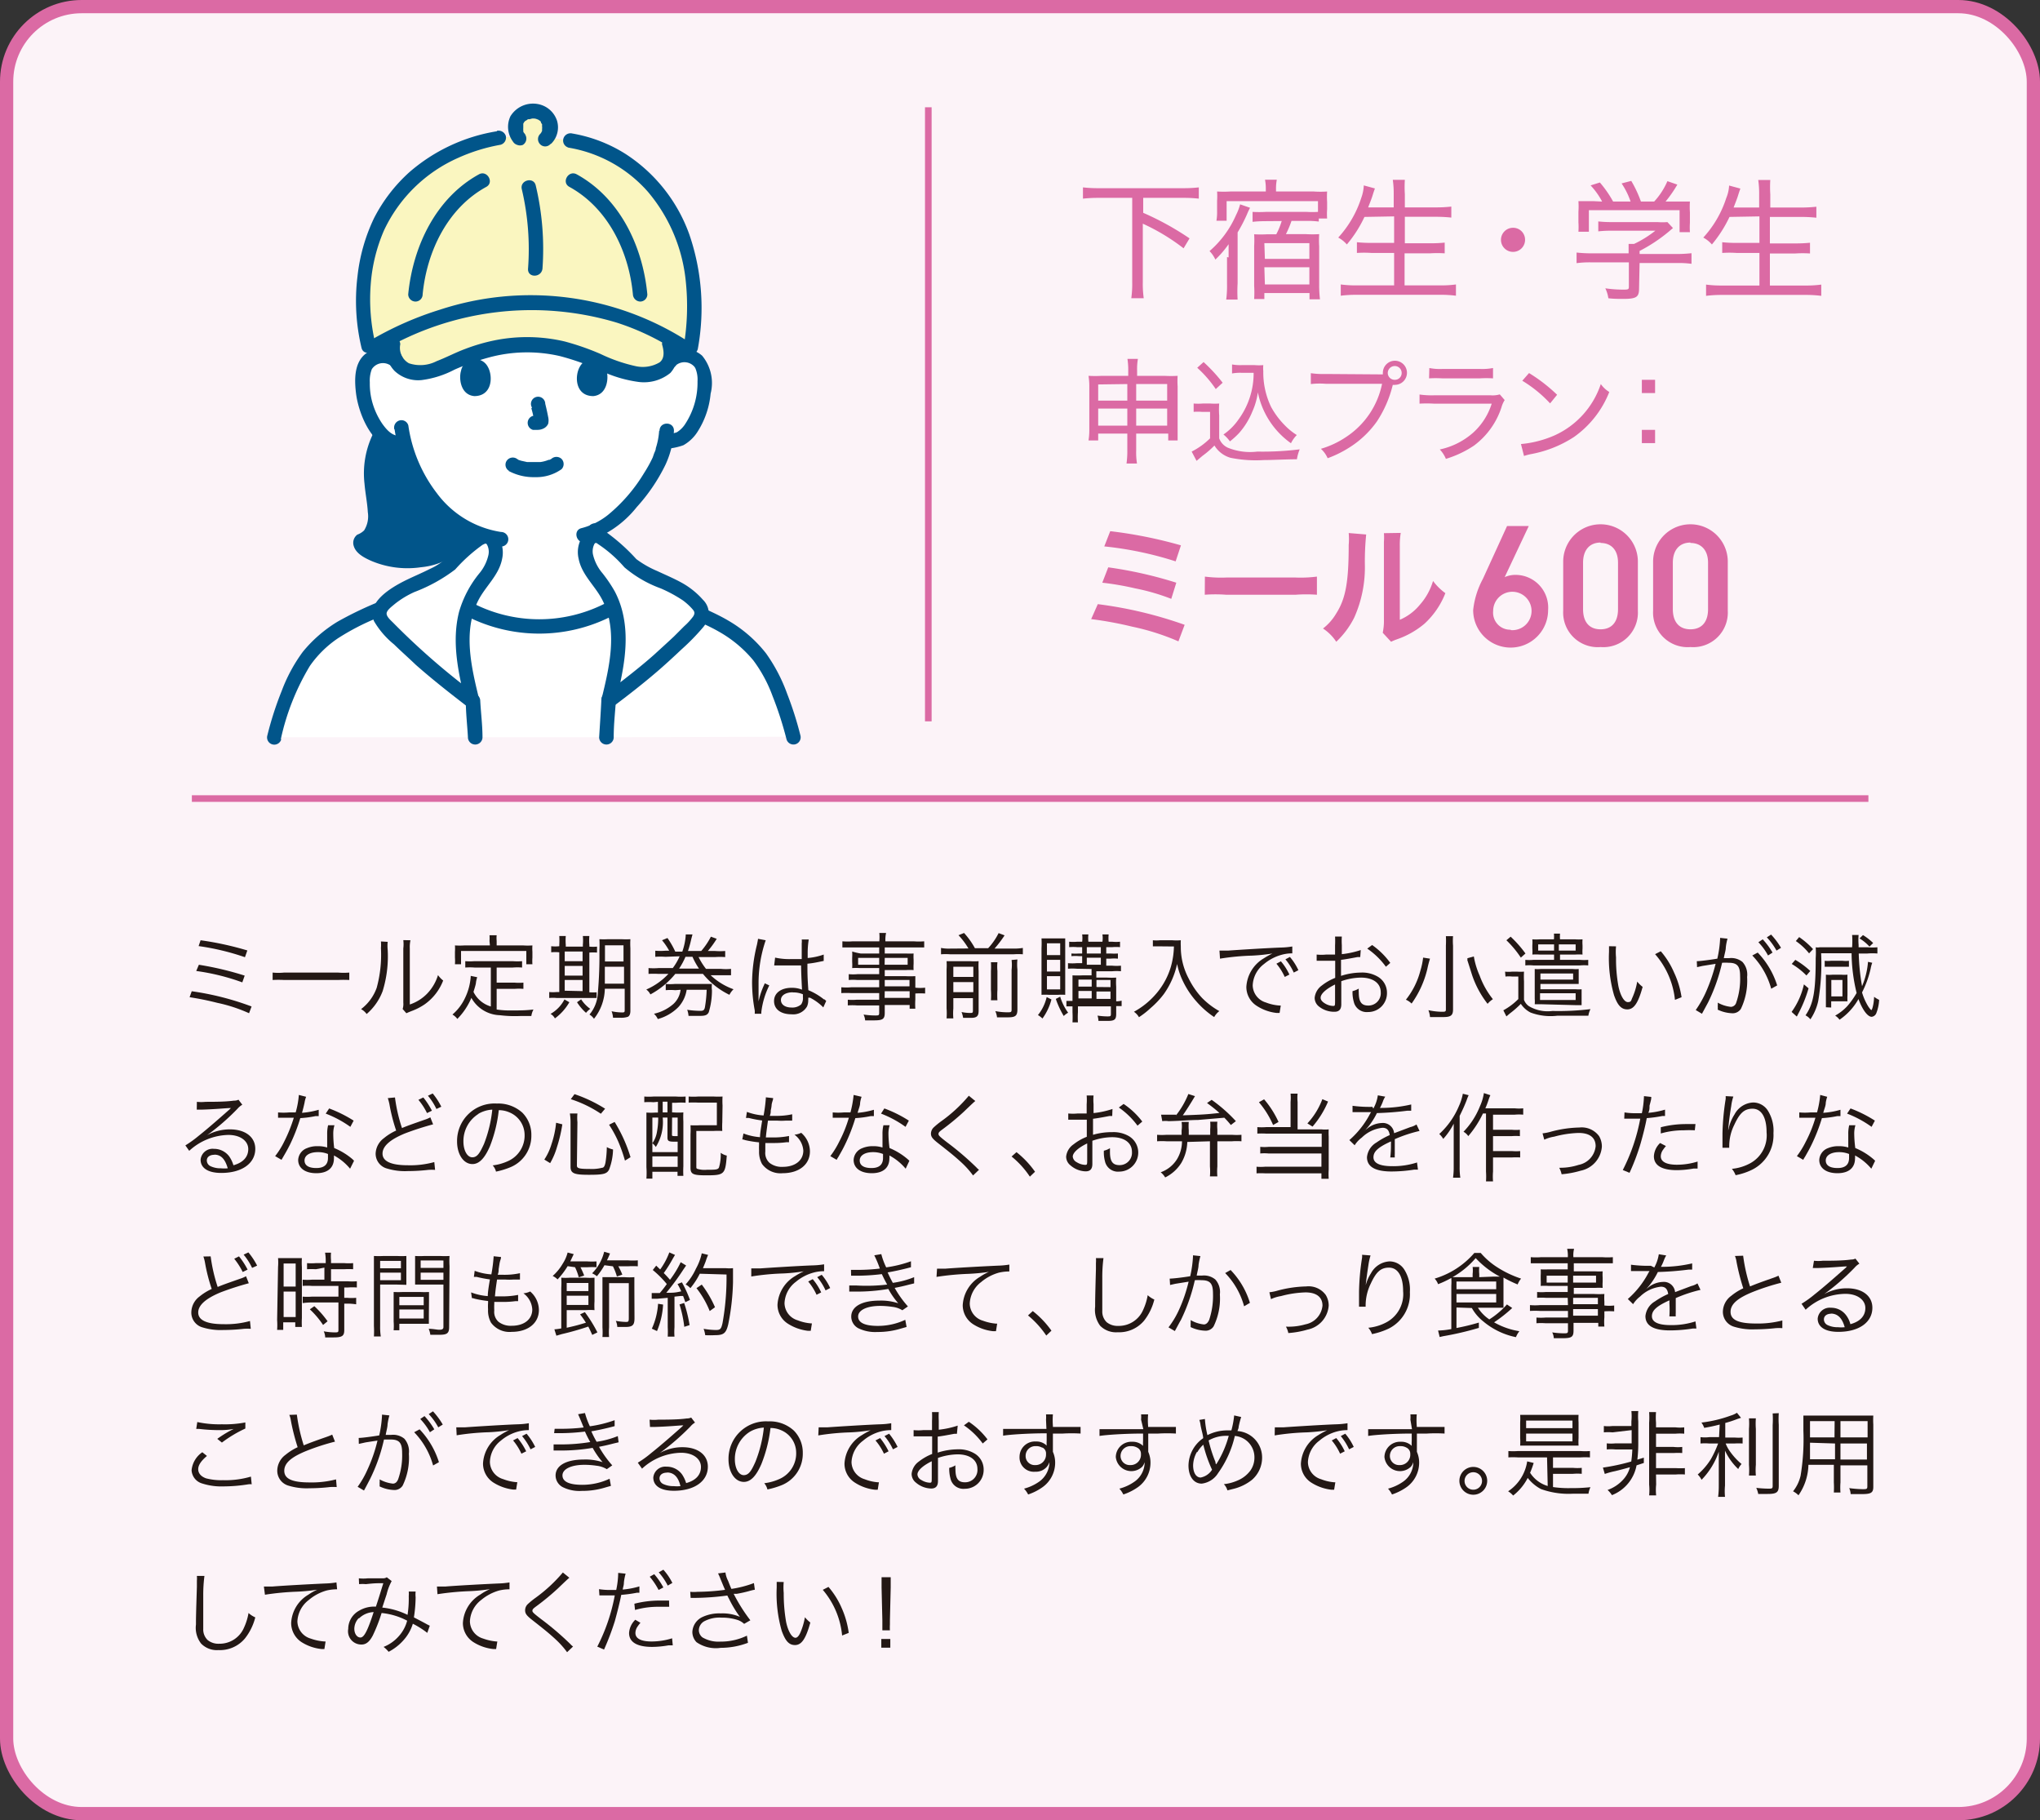 <svg xmlns="http://www.w3.org/2000/svg" viewBox="0 0 154.07 137.45"><rect x="0" y="0" width="154.07" height="137.45" fill="#333333" stroke="none"/><defs><style>.cls-1{fill:#fcf3f8;}.cls-2,.cls-5{fill:none;stroke:#db6aa4;stroke-miterlimit:10;}.cls-3{fill:#231815;}.cls-4{fill:#b5b5b6;}.cls-5{stroke-width:0.5px;}.cls-6{fill:#fff;}.cls-7{fill:#faf6c0;}.cls-8{fill:#01558a;}.cls-9{fill:#db6aa4;}</style></defs><g id="レイヤー_2" data-name="レイヤー 2"><g id="文字"><rect class="cls-1" x="0.5" y="0.5" width="153.07" height="136.45" rx="5.67"/><rect class="cls-2" x="0.5" y="0.5" width="153.07" height="136.45" rx="5.67"/><path class="cls-3" d="M14.48,74.85A21.3,21.3,0,0,1,19,76l-.19.51a11.57,11.57,0,0,0-2.38-.78c-.84-.21-1.41-.32-2.11-.43Zm.54-2a23.64,23.64,0,0,1,3.46.82l-.18.51a16.71,16.71,0,0,0-3.48-.86ZM15.15,71a23.51,23.51,0,0,1,3.53.77l-.18.51A18.54,18.54,0,0,0,15,71.44Z"/><path class="cls-3" d="M20.59,73.44a4.4,4.4,0,0,0,.87,0h4.07a5.11,5.11,0,0,0,.85,0V74a8,8,0,0,0-.85,0H21.46a7.78,7.78,0,0,0-.87,0Z"/><path class="cls-3" d="M29.28,71.12a2.91,2.91,0,0,0,0,.6,8.92,8.92,0,0,1-.38,3.12,4.25,4.25,0,0,1-1.21,1.73,1.26,1.26,0,0,0-.42-.37,3.51,3.51,0,0,0,1.18-1.61,9.46,9.46,0,0,0,.32-3,3.25,3.25,0,0,0,0-.5ZM31,71a2.42,2.42,0,0,0-.05.62l0,4.23a3.25,3.25,0,0,0,1.3-.81,3.47,3.47,0,0,0,.83-1.41,1.9,1.9,0,0,0,.39.41,3.92,3.92,0,0,1-1.4,1.8,4.54,4.54,0,0,1-1,.51l-.22.09-.16.07-.28-.32a1.21,1.21,0,0,0,.05-.48l0-4.09a2.68,2.68,0,0,0,0-.63Z"/><path class="cls-3" d="M37.07,73.06H35.83a4.49,4.49,0,0,0-.69,0v-.48a4.25,4.25,0,0,0,.69,0h2.9a4.39,4.39,0,0,0,.7,0v.48a4.47,4.47,0,0,0-.7,0H37.51V74.2h1.35a4,4,0,0,0,.67,0v.47a4.22,4.22,0,0,0-.67,0H37.51v1.56a6.89,6.89,0,0,0,1.14.07c.57,0,1.05,0,1.64-.07a1.41,1.41,0,0,0-.16.49l-.84,0a9.25,9.25,0,0,1-1.54-.06,2.55,2.55,0,0,1-2.15-1.31,5,5,0,0,1-1.06,1.59,1.21,1.21,0,0,0-.37-.33,3.71,3.71,0,0,0,.95-1.25,4.41,4.41,0,0,0,.43-1.6v-.07l.49.1a2.63,2.63,0,0,0-.09.37c0,.16-.14.57-.19.74A2.12,2.12,0,0,0,37.07,76Zm-.1-2a3.27,3.27,0,0,0,0-.44h.54a2.1,2.1,0,0,0,0,.43v.34h2a5.16,5.16,0,0,0,.7,0,3.33,3.33,0,0,0,0,.48v.44a3.53,3.53,0,0,0,0,.5h-.46v-1H34.82v1h-.46a3.43,3.43,0,0,0,0-.5v-.44a3.43,3.43,0,0,0,0-.48,5.24,5.24,0,0,0,.71,0H37Z"/><path class="cls-3" d="M42.24,71.34a5.68,5.68,0,0,0,0-.66h.49a4.14,4.14,0,0,0,0,.67v.13h1.29v-.14a3.71,3.71,0,0,0,0-.66h.49a4,4,0,0,0,0,.67v.13a2.75,2.75,0,0,0,.58,0v.45a4,4,0,0,0-.58,0v3a3.72,3.72,0,0,0,.55,0v.43l-.64,0H42.05a2.72,2.72,0,0,0-.57,0v-.45a2.82,2.82,0,0,0,.56,0h.2v-3h0a3,3,0,0,0-.61,0v-.46a2.74,2.74,0,0,0,.61,0h0ZM43,75.68a3.94,3.94,0,0,1-1.09,1.22.89.89,0,0,0-.33-.34,2.66,2.66,0,0,0,1.05-1.09Zm1-3.1v-.73H42.65v.73Zm0,1.09v-.73H42.65v.73Zm0,1.17V74H42.65v.81Zm-.11.62a2.63,2.63,0,0,0,.69.72,1.5,1.5,0,0,0-.32.3,3.7,3.7,0,0,1-.68-.8Zm1.79-.8a3.76,3.76,0,0,1-.82,2.27,1.11,1.11,0,0,0-.34-.32A2.69,2.69,0,0,0,45.15,75a31.42,31.42,0,0,0,.12-3.25,7.28,7.28,0,0,0,0-.83,5.82,5.82,0,0,0,.67,0h1a5.7,5.7,0,0,0,.67,0,5.66,5.66,0,0,0,0,.68v4.72c0,.24-.06.39-.19.46a1.58,1.58,0,0,1-.57.07l-.55,0a1.81,1.81,0,0,0-.11-.49,3.77,3.77,0,0,0,.77.09c.17,0,.22,0,.22-.16V74.66ZM45.68,73c0,.68,0,.83,0,1.28h1.45V73Zm1.41-1.62h-1.4V72.6h1.4Z"/><path class="cls-3" d="M50.25,72.25a5.34,5.34,0,0,0-.76,0v-.46a4.6,4.6,0,0,0,.76,0h.29A5,5,0,0,0,50,71l.41-.17A6.51,6.51,0,0,1,51,71.86h.53a4.66,4.66,0,0,0,.26-1.24v-.06l.51,0-.09.34a8.6,8.6,0,0,1-.25.91h1a5.41,5.41,0,0,0,.73-1.08l.44.16a7,7,0,0,1-.67.92H54a4.82,4.82,0,0,0,.77,0v.46a5.57,5.57,0,0,0-.77,0H52.76a5.13,5.13,0,0,0,.56.89h1.12a3.75,3.75,0,0,0,.77,0v.48c-.23,0-.45,0-.77,0h-.77A4.93,4.93,0,0,0,55.4,74.7a1.48,1.48,0,0,0-.31.42,5.94,5.94,0,0,1-2-1.58H51a6.19,6.19,0,0,1-1.88,1.55,1,1,0,0,0-.31-.37,5,5,0,0,0,1.67-1.18h-.74a6.36,6.36,0,0,0-.76,0V73.1a4.68,4.68,0,0,0,.76,0h1.07a4.33,4.33,0,0,0,.52-.89ZM51,74.77a4.13,4.13,0,0,0-.72,0v-.47a4,4,0,0,0,.68,0h2.08l.73,0a1.9,1.9,0,0,0,0,.49,5.64,5.64,0,0,1-.24,1.64c-.1.21-.26.28-.65.28s-.54,0-.88,0a1.63,1.63,0,0,0-.1-.46,6.76,6.76,0,0,0,1,.08c.22,0,.3-.06.34-.28a9.28,9.28,0,0,0,.13-1.31H51.86a2.48,2.48,0,0,1-.62,1.3,3.47,3.47,0,0,1-1.56.91,1.25,1.25,0,0,0-.29-.4,3.32,3.32,0,0,0,1.47-.74,1.72,1.72,0,0,0,.54-1.07Zm.77-2.52a5.42,5.42,0,0,1-.48.89h1.5a5.6,5.6,0,0,1-.49-.89Z"/><path class="cls-3" d="M57.83,71a10,10,0,0,0-.54,3.29c0,.24,0,.66,0,1a1.77,1.77,0,0,0,0,.19v.14h0a5.91,5.91,0,0,1,.41-1.23l.06-.14.34.16a6.06,6.06,0,0,0-.6,2,1,1,0,0,0,0,.14l-.5,0a1.46,1.46,0,0,0,0-.26,11.65,11.65,0,0,1-.2-2.08,12.13,12.13,0,0,1,.37-2.88c.06-.3.07-.35.08-.44Zm.71,1.31a5,5,0,0,0,1.26.11l.75,0c0-.66,0-.66,0-1.19a1.19,1.19,0,0,0,0-.29h.53A6.53,6.53,0,0,0,61,72c0,.08,0,.19,0,.34a4.85,4.85,0,0,0,1.21-.26l0,.48-.49.1a6.83,6.83,0,0,1-.74.11c0,.69,0,1,.07,2a4.8,4.8,0,0,1,1.17.69c.09,0,.1.07.18.12l-.22.49a3.88,3.88,0,0,0-1-.73l-.07,0-.07,0a.76.76,0,0,1,0,.19,1.09,1.09,0,0,1-.09.47,1.2,1.2,0,0,1-1.17.59c-.81,0-1.32-.38-1.32-1s.55-1,1.33-1a2.05,2.05,0,0,1,.78.14c0-.14-.05-.8-.07-1.83l-.8,0c-.29,0-.55,0-.79,0h-.44Zm1.34,2.62c-.54,0-.9.23-.9.58s.32.57.81.57a1,1,0,0,0,.72-.24.85.85,0,0,0,.13-.55s0-.21,0-.21A1.8,1.8,0,0,0,59.88,74.94Z"/><path class="cls-3" d="M66.4,74H64.76a4.08,4.08,0,0,0-.66,0v-.44a3.69,3.69,0,0,0,.67,0H66.4v-.46H64.94a4.73,4.73,0,0,0-.58,0,3.48,3.48,0,0,0,0-.47v-.31a3.48,3.48,0,0,0,0-.47A5.25,5.25,0,0,0,65,72H66.4v-.46h-2c-.32,0-.57,0-.78,0v-.46a5,5,0,0,0,.79,0h2a3.21,3.21,0,0,0,0-.63h.51a2.41,2.41,0,0,0-.05.63H69a5.09,5.09,0,0,0,.8,0v.46c-.23,0-.46,0-.79,0H66.82V72h1.61A5,5,0,0,0,69,72a3.48,3.48,0,0,0,0,.47v.31a3.48,3.48,0,0,0,0,.47,4.67,4.67,0,0,0-.57,0H66.82v.46h1.53a6.83,6.83,0,0,0,.78,0c0,.15,0,.28,0,.58v.29a3.22,3.22,0,0,0,.74,0v.44a6.25,6.25,0,0,0-.74,0v.45a5.11,5.11,0,0,0,0,.7H68.7v-.28H66.82v.58c0,.48-.14.58-.82.58l-.66,0a1.26,1.26,0,0,0-.12-.44,5.93,5.93,0,0,0,.87.07c.25,0,.31,0,.31-.19v-.57H64.71a4.45,4.45,0,0,0-.68,0v-.43a4,4,0,0,0,.67,0h1.7v-.5H64.3a6.78,6.78,0,0,0-.76,0v-.44a4.37,4.37,0,0,0,.76,0h2.1Zm-1.59-1.67v.52H66.4v-.52Zm2,.52h1.74v-.52H66.82Zm1.88,1.63V74H66.82v.48Zm-1.88.87H68.7v-.5H66.82Z"/><path class="cls-3" d="M73.14,71.62a5.46,5.46,0,0,0-.75-1l.42-.17a5.87,5.87,0,0,1,.82,1.15h1a4.92,4.92,0,0,0,.79-1.14l.45.17a8.47,8.47,0,0,1-.76,1h1.44a4.21,4.21,0,0,0,.7-.05v.48a4.64,4.64,0,0,0-.7,0H71.77a4.72,4.72,0,0,0-.7,0v-.48a3.14,3.14,0,0,0,.7.05ZM72,76.15a4.46,4.46,0,0,0,0,.75h-.51a5.26,5.26,0,0,0,0-.76V73.2a4.74,4.74,0,0,0,0-.62c.23,0,.4,0,.68,0h1.1a4.59,4.59,0,0,0,.64,0,6.5,6.5,0,0,0,0,.74v3c0,.42-.14.54-.59.54l-.58,0a2,2,0,0,0-.12-.44,3.32,3.32,0,0,0,.61.07c.21,0,.25,0,.25-.18v-.94H72Zm1.51-2.38V73H72v.77Zm0,1.15v-.76H72v.76Zm1.82-2.26a3.49,3.49,0,0,0,0,.66v1.42a6.33,6.33,0,0,0,0,.79h-.49a5.71,5.71,0,0,0,0-.78V73.32a5.17,5.17,0,0,0,0-.66Zm1.51-.21a3.46,3.46,0,0,0,0,.76v3c0,.49-.14.61-.72.61-.24,0-.47,0-.82,0a1.52,1.52,0,0,0-.13-.47,4.83,4.83,0,0,0,.9.09c.28,0,.33,0,.33-.21v-3a3.2,3.2,0,0,0,0-.74Z"/><path class="cls-3" d="M79.41,75.47a4.27,4.27,0,0,1-.68,1.44,1.62,1.62,0,0,0-.34-.26,3.39,3.39,0,0,0,.66-1.36Zm-.19-.35a4.45,4.45,0,0,0-.56,0c0-.13,0-.39,0-.72v-2.8a7,7,0,0,0,0-.74l.57,0h.68l.54,0c0,.15,0,.27,0,.69v2.86c0,.39,0,.58,0,.71a4.11,4.11,0,0,0-.54,0Zm-.15-3h1v-.89h-1Zm0,1.24h1v-.88h-1Zm0,1.35h1v-1h-1Zm1,.55a4,4,0,0,0,.6,1.21,1.42,1.42,0,0,0-.33.25,6.59,6.59,0,0,1-.6-1.29Zm1.25-2.11a3.93,3.93,0,0,0-.66,0v-.42a3.78,3.78,0,0,0,.66,0h.41v-.53h-.23a3.09,3.09,0,0,0-.58,0V72a4.2,4.2,0,0,0,.58,0h.23v-.48h-.38a3.39,3.39,0,0,0-.6,0v-.41a3.24,3.24,0,0,0,.61,0h.37a2,2,0,0,0,0-.55h.47a2.45,2.45,0,0,0,0,.55h1.06a1.78,1.78,0,0,0,0-.55h.47a2.81,2.81,0,0,0,0,.55H84a2.81,2.81,0,0,0,.59,0v.41a3.3,3.3,0,0,0-.58,0h-.46V72h.31a4.24,4.24,0,0,0,.57,0v.39a3.09,3.09,0,0,0-.58,0h-.3v.53H84a3.71,3.71,0,0,0,.66,0v.42a3.85,3.85,0,0,0-.66,0h-1.2v.48h.82a6.26,6.26,0,0,0,.68,0,4.93,4.93,0,0,0,0,.69v1.1a1.58,1.58,0,0,0,.41-.05v.41l-.41,0v.58c0,.44-.12.54-.65.54-.22,0-.38,0-.69,0a1.59,1.59,0,0,0-.07-.4,5.21,5.21,0,0,0,.72.06c.25,0,.29,0,.29-.19v-.57H81.41v.44a6.05,6.05,0,0,0,0,.77H81a7.64,7.64,0,0,0,0-.77v-.44l-.46,0v-.41l.46,0V74.34c0-.26,0-.43,0-.69a7.56,7.56,0,0,0,.77,0h.67v-.48Zm1.13.82h-1v.53h1Zm0,.86h-1v.56h1ZM82.08,72h1.06v-.48H82.08Zm0,.85h1.06v-.53H82.08Zm1.79,1.69V74H82.81v.53Zm0,.89v-.56H82.81v.56Z"/><path class="cls-3" d="M87.61,71.46c-.14,0-.3,0-.54,0V71a2.52,2.52,0,0,0,.54,0h.92a4.16,4.16,0,0,0,.65,0,3.67,3.67,0,0,0,0,.46,5.07,5.07,0,0,0,.6,2.44,6.08,6.08,0,0,0,1,1.45,5.79,5.79,0,0,0,1.31,1,1.44,1.44,0,0,0-.39.45,6.74,6.74,0,0,1-1.36-1.2,6.49,6.49,0,0,1-1-1.51,5.37,5.37,0,0,1-.44-1.3,6.18,6.18,0,0,1-1,2.27,6.69,6.69,0,0,1-1,1.06,6.45,6.45,0,0,1-.88.69,1.24,1.24,0,0,0-.38-.41A5.94,5.94,0,0,0,87.35,75a5.51,5.51,0,0,0,1.08-2,6,6,0,0,0,.23-1.53Z"/><path class="cls-3" d="M92.1,71.78h.26l.4,0c.83-.06,3.07-.2,4-.23a5.93,5.93,0,0,0,.84-.08l0,.52a2.88,2.88,0,0,0-.78.1,3.49,3.49,0,0,0-1.35.7,2.13,2.13,0,0,0-.86,1.62,1.38,1.38,0,0,0,1,1.29,3.44,3.44,0,0,0,1.05.23h.07l-.09.56-.22,0a3.46,3.46,0,0,1-1.51-.54,1.69,1.69,0,0,1-.78-1.43,2.68,2.68,0,0,1,1.31-2.15A5.93,5.93,0,0,1,96.1,72a13.86,13.86,0,0,1-1.54.16,18.33,18.33,0,0,0-2.42.23Zm4.64.81a4.37,4.37,0,0,1,.64,1l-.35.18a4.29,4.29,0,0,0-.63-1Zm.68-.33a4.37,4.37,0,0,1,.64,1l-.35.18a4.29,4.29,0,0,0-.63-1Z"/><path class="cls-3" d="M102.73,72.27l-.21,0c-.58.11-.91.17-1.24.21v1.21a5,5,0,0,1,1.5-.25,2.32,2.32,0,0,1,1.24.29,1.4,1.4,0,0,1,.73,1.24,1.42,1.42,0,0,1-1.43,1.45,1,1,0,0,1-1.08-.79,2.52,2.52,0,0,1-.09-.79,1.65,1.65,0,0,0,.47-.19,1.52,1.52,0,0,0,0,.28c0,.73.21,1,.72,1a.93.93,0,0,0,.94-1c0-.69-.58-1.11-1.5-1.11a4.71,4.71,0,0,0-1.48.27v1.75c0,.38-.17.56-.51.56A1.83,1.83,0,0,1,99.61,76a.83.83,0,0,1-.32-.66,1.3,1.3,0,0,1,.55-.93,4,4,0,0,1,1-.57V72.55l-.28,0H99.44v-.47a3.62,3.62,0,0,0,.72,0c.19,0,.46,0,.67,0v-.69a6.45,6.45,0,0,0,0-.67h.51a5.43,5.43,0,0,0,0,.65v.68a6.87,6.87,0,0,0,1.43-.31Zm-1.9,2.07c-.69.34-1.09.71-1.09,1,0,.15.1.29.31.42a1.26,1.26,0,0,0,.62.2c.14,0,.16,0,.16-.34ZM104.67,73a5.75,5.75,0,0,0-1.41-1.37l.37-.27A5.82,5.82,0,0,1,105,72.71Z"/><path class="cls-3" d="M108,72.39a7.86,7.86,0,0,0-.2.77,7.46,7.46,0,0,1-1.19,2.62,1.42,1.42,0,0,0-.43-.29,5.89,5.89,0,0,0,1.09-2.18,5.36,5.36,0,0,0,.21-1Zm1.74-1.7a4.59,4.59,0,0,0,0,.72v4.81c0,.45-.16.58-.74.58-.29,0-.57,0-1,0a1.79,1.79,0,0,0-.12-.52,5,5,0,0,0,1,.12c.25,0,.32,0,.32-.17V71.4a6.52,6.52,0,0,0,0-.71Zm1.57,1.53a6,6,0,0,0,.44,1.45,6.29,6.29,0,0,0,1,1.78,1.73,1.73,0,0,0-.4.35,7.28,7.28,0,0,1-1.19-2.23s-.11-.36-.34-1.07a.32.32,0,0,0,0-.14Z"/><path class="cls-3" d="M113.67,73.37a2.47,2.47,0,0,0,.53,0h.37a4.09,4.09,0,0,0,.53,0,7.12,7.12,0,0,0,0,.74V75.5a1,1,0,0,0,.36.47,2.77,2.77,0,0,0,1.78.37,20.15,20.15,0,0,0,2.88-.14,1.68,1.68,0,0,0-.16.5c-.76,0-1.47,0-2.36,0a4.31,4.31,0,0,1-2-.24,1.93,1.93,0,0,1-.74-.66,7,7,0,0,1-.82.72l-.27.23-.23-.46a4.85,4.85,0,0,0,1.13-.85v-1.7h-.46a2.45,2.45,0,0,0-.51,0Zm.42-2.64A8.66,8.66,0,0,1,115.21,72l-.35.31A7.63,7.63,0,0,0,113.77,71Zm2.2,1.35a4.17,4.17,0,0,0-.56,0,2.77,2.77,0,0,0,0-.46v-.24a3,3,0,0,0,0-.45,3.78,3.78,0,0,0,.56,0h1.07a2.39,2.39,0,0,0,0-.43h.46a2.63,2.63,0,0,0,0,.43h1.14a3.78,3.78,0,0,0,.56,0,3,3,0,0,0,0,.45v.24a3.17,3.17,0,0,0,0,.46,4.61,4.61,0,0,0-.56,0h-1.14v.4h1.52a3.4,3.4,0,0,0,.61,0v.42a3.52,3.52,0,0,0-.61,0H115.8a3.12,3.12,0,0,0-.6,0v-.42a3.28,3.28,0,0,0,.6,0h1.57v-.4Zm.08,3.75-.46,0a2.55,2.55,0,0,0,0-.41V73.58c0-.16,0-.31,0-.41a2.41,2.41,0,0,0,.45,0h2.42a2.34,2.34,0,0,0,.45,0c0,.1,0,.21,0,.39v.35c0,.18,0,.3,0,.39l-.45,0h-2.44v.4H119a2.41,2.41,0,0,0,.45,0c0,.08,0,.22,0,.39v.43c0,.16,0,.29,0,.38l-.45,0Zm-.2-4.52v.47h1.2v-.47Zm.17,2.66h2.47v-.46h-2.47ZM119,75.51V75h-2.69v.51Zm-1.27-3.73H119v-.47h-1.27Z"/><path class="cls-3" d="M122.05,71.46a4.62,4.62,0,0,0,0,.84,11.51,11.51,0,0,0,.18,2.17c.15.72.44,1.2.71,1.2s.24-.12.35-.35a5,5,0,0,0,.36-1.2,2.22,2.22,0,0,0,.41.4c-.34,1.23-.66,1.7-1.16,1.7s-.76-.39-1-1.07a10.16,10.16,0,0,1-.38-3.28c0-.27,0-.29,0-.42Zm3.38.37a6.18,6.18,0,0,1,1,1.6A6.77,6.77,0,0,1,127,75.3l-.5.2A6.2,6.2,0,0,0,125,72.05Z"/><path class="cls-3" d="M128.15,72.58c.25,0,1-.1,1.55-.19a8.5,8.5,0,0,0,.21-1.48v-.09l.56.06a3.81,3.81,0,0,0-.13.67c0,.21-.09.46-.15.8l.41,0a1.34,1.34,0,0,1,1,.29,1.42,1.42,0,0,1,.35,1.13,4.92,4.92,0,0,1-.47,2.41.74.74,0,0,1-.69.33,2.73,2.73,0,0,1-1.06-.27,1.14,1.14,0,0,0,0-.25,1.42,1.42,0,0,0,0-.28,2.61,2.61,0,0,0,1,.32.44.44,0,0,0,.4-.33,5.42,5.42,0,0,0,.29-2c0-.74-.21-1-.86-1a3.86,3.86,0,0,0-.5,0,13.5,13.5,0,0,1-1.06,3l-.46.85-.47-.28a8.32,8.32,0,0,0,.73-1.27,13,13,0,0,0,.77-2.22l-1,.16-.4.09Zm4.6-.65a6.27,6.27,0,0,1,1.47,2.48l-.45.25a5.83,5.83,0,0,0-1.43-2.51Zm.38-1a5.6,5.6,0,0,1,.74,1l-.34.22a4.42,4.42,0,0,0-.73-1Zm.63-.36a5.72,5.72,0,0,1,.75,1l-.34.21a4.91,4.91,0,0,0-.73-1Z"/><path class="cls-3" d="M136.59,74.63a9.82,9.82,0,0,1-.82,2,.69.69,0,0,1-.07.13l-.39-.35a5.59,5.59,0,0,0,.93-2.08Zm-1-2.15a6.26,6.26,0,0,1,1.13.84l-.29.34a5.43,5.43,0,0,0-1.11-.87Zm.29-1.72a6,6,0,0,1,1.05.91l-.3.32a4.74,4.74,0,0,0-1-.93Zm5.52,1.94a2.61,2.61,0,0,0-.12.44,7.59,7.59,0,0,1-.65,1.8A4.38,4.38,0,0,0,141.1,76c.1.15.2.27.24.27s.18-.4.2-1a2.25,2.25,0,0,0,.38.23,3.15,3.15,0,0,1-.21,1,.43.43,0,0,1-.35.28c-.31,0-.7-.53-1-1.34A4.64,4.64,0,0,1,138.93,77a1.22,1.22,0,0,0-.33-.31,3.69,3.69,0,0,0,.91-.71,6,6,0,0,0,.71-1,13.07,13.07,0,0,1-.38-3h-2.3a16.76,16.76,0,0,1-.22,3.61,4,4,0,0,1-.59,1.38,1.17,1.17,0,0,0-.37-.3c.6-.87.77-1.8.77-4.32a6,6,0,0,0,0-.82.78.78,0,0,0,.3,0l.54,0h1.91a6.28,6.28,0,0,0,0-.93h.49a4.35,4.35,0,0,0,0,.75v.18h.67a4.23,4.23,0,0,0,.75,0V72a4.61,4.61,0,0,0-.75,0h-.66a16.46,16.46,0,0,0,.25,2.47,5.86,5.86,0,0,0,.45-1.84Zm-3.59-.15a2,2,0,0,0,.46,0h.89a2,2,0,0,0,.48,0V73l-.47,0h-.91l-.45,0Zm.09,3.51c0-.12,0-.38,0-.71V74.11c0-.27,0-.44,0-.51a2.73,2.73,0,0,0,.51,0h.64a3.23,3.23,0,0,0,.48,0,4.09,4.09,0,0,0,0,.45v1.09a3.84,3.84,0,0,0,0,.47l-.5,0h-.73v.47Zm.41-.82h.84V74h-.84Zm2.88-3.76a3.34,3.34,0,0,0-.75-.62l.26-.25a4.18,4.18,0,0,1,.77.6Z"/><path class="cls-3" d="M14.87,83.2a3,3,0,0,0,.66,0c.58,0,1.51,0,2.14-.09a.69.69,0,0,0,.34-.07l.29.38a1.38,1.38,0,0,0-.36.3,17.36,17.36,0,0,1-2.3,2v0a3.55,3.55,0,0,1,1.72-.44c1.17,0,1.92.58,1.92,1.47,0,1.09-1,1.82-2.57,1.82-1,0-1.56-.37-1.56-1a.91.91,0,0,1,1-.82,1.43,1.43,0,0,1,1.16.57,2.32,2.32,0,0,1,.32.67c.73-.2,1.12-.63,1.12-1.22s-.56-1.07-1.51-1.07a4.51,4.51,0,0,0-2.95,1.2L14,86.49a8.27,8.27,0,0,0,1-.72c.75-.59,1.85-1.57,2.34-2l.1-.1,0,0,0,0h-.07c-.23,0-1.07.09-2.13.12l-.38,0Zm1.32,4c-.35,0-.57.17-.57.43a.48.48,0,0,0,.28.43,1.74,1.74,0,0,0,.78.16,2.79,2.79,0,0,0,.52,0C17,87.52,16.69,87.19,16.19,87.19Z"/><path class="cls-3" d="M23.12,82.82a2.15,2.15,0,0,0-.12.45c-.05.23-.09.4-.19.76a6.07,6.07,0,0,0,1.26-.23l0,.48-.25,0a7.56,7.56,0,0,1-1.14.15,13.42,13.42,0,0,1-.78,2c-.17.33-.23.45-.5.91l-.14.24-.48-.28a6,6,0,0,0,.68-1.09,11.23,11.23,0,0,0,.73-1.81l-.52,0H21V84a4.57,4.57,0,0,0,.83,0h.5a6.39,6.39,0,0,0,.24-1.32Zm3.32,5.43a4.11,4.11,0,0,0-1.22-1,1.94,1.94,0,0,1,0,.22c0,.72-.48,1.12-1.33,1.12s-1.37-.39-1.37-1a1,1,0,0,1,.66-.89,1.94,1.94,0,0,1,.82-.15,2.22,2.22,0,0,1,.71.1c0-.45,0-.78,0-1a2.67,2.67,0,0,1,.07-.68l.48,0a2.17,2.17,0,0,0-.09.65,8.87,8.87,0,0,0,.07,1.07,5.12,5.12,0,0,1,1.38.84l.12.12ZM24,87c-.6,0-1,.24-1,.63s.34.57.89.57.88-.23.88-.76c0-.08,0-.3,0-.3A1.94,1.94,0,0,0,24,87Zm2.46-1.91a8.13,8.13,0,0,0-1.86-1l.26-.39a10,10,0,0,1,1.85.92Z"/><path class="cls-3" d="M29.83,82.87a12.16,12.16,0,0,0,.53,2.31c.41-.17.61-.24,1.69-.62a2.31,2.31,0,0,0,.45-.19l.21.53a22,22,0,0,0-2.11.68c-1.2.49-1.71,1-1.71,1.53s.54.88,1.91.88a6.83,6.83,0,0,0,2-.24l.06.59a3.71,3.71,0,0,0-.52,0,14,14,0,0,1-1.55.09,4.61,4.61,0,0,1-1.55-.19,1.16,1.16,0,0,1-.87-1.15A1.52,1.52,0,0,1,29,85.94a4,4,0,0,1,.92-.57,13.18,13.18,0,0,1-.51-2,4.51,4.51,0,0,0-.12-.45Zm2.14,0a5.65,5.65,0,0,1,.65,1l-.37.18a4.82,4.82,0,0,0-.65-1Zm.71-.3a5.15,5.15,0,0,1,.65,1l-.37.17a4.68,4.68,0,0,0-.64-1Z"/><path class="cls-3" d="M37,86.56c-.4.92-.82,1.34-1.32,1.34-.67,0-1.16-.73-1.16-1.71a2.83,2.83,0,0,1,3-2.86,2.71,2.71,0,0,1,1.93.69,2.36,2.36,0,0,1,.68,1.71,2.56,2.56,0,0,1-1.61,2.42,5.93,5.93,0,0,1-1.06.32,1.07,1.07,0,0,0-.25-.47,3.82,3.82,0,0,0,1.17-.33,2.11,2.11,0,0,0,1.24-2A1.85,1.85,0,0,0,38.48,84a2,2,0,0,0-.81-.17A10.58,10.58,0,0,1,37,86.56Zm-.86-2.45A2.42,2.42,0,0,0,35,86.2c0,.67.29,1.19.67,1.19s.57-.33.88-1a9.91,9.91,0,0,0,.63-2.6A2.32,2.32,0,0,0,36.12,84.11Z"/><path class="cls-3" d="M41.11,87.56a4.34,4.34,0,0,0,.54-1.16A7.18,7.18,0,0,0,42,84.78l.47.12a10.71,10.71,0,0,1-.4,1.7,5.4,5.4,0,0,1-.52,1.23Zm2.46.45c0,.21.16.26,1,.26a3.11,3.11,0,0,0,.9-.09c.14,0,.21-.15.26-.4a8.27,8.27,0,0,0,.1-1.16,1.82,1.82,0,0,0,.47.18A4.52,4.52,0,0,1,46,88.32c-.17.32-.42.39-1.51.39s-1.4-.09-1.4-.6V84.75a4.23,4.23,0,0,0-.05-.67h.57a3.41,3.41,0,0,0,0,.66Zm1.81-3.91A9.06,9.06,0,0,0,43.11,83l.28-.38a10.74,10.74,0,0,1,2.31,1.1Zm1.82,3.54a11.73,11.73,0,0,0-.52-1.47A8.75,8.75,0,0,0,46,84.93l.42-.21a11.19,11.19,0,0,1,1.2,2.66Z"/><path class="cls-3" d="M49.35,83.23a4.58,4.58,0,0,0-.69,0V82.8a4.49,4.49,0,0,0,.7,0h1.69a4.81,4.81,0,0,0,.73,0v.47a4.55,4.55,0,0,0-.7,0h-.32V84h.1a5.26,5.26,0,0,0,.75,0,6.87,6.87,0,0,0,0,.69v3.38a6.57,6.57,0,0,0,0,.72h-.44v-.31H49.27V89h-.45a6.15,6.15,0,0,0,0-.87V84.72c0-.29,0-.5,0-.71a4.59,4.59,0,0,0,.7,0h.17v-.81Zm-.08,1.16V87h1.91v-.79h-.24c-.44,0-.53-.05-.53-.32V84.39h-.36a3.52,3.52,0,0,1-.52,2.22,1,1,0,0,0-.26-.28,2.09,2.09,0,0,0,.35-.88,5.63,5.63,0,0,0,.09-1.06Zm0,3.72h1.91v-.79H49.27ZM50.05,84h.36v-.81h-.36Zm.7,1.68c0,.09,0,.11.26.11h.17V84.39h-.42Zm3.8-.93a6,6,0,0,0,0,.65,6.06,6.06,0,0,0-.67,0H52.59v2.67c0,.12,0,.16.07.19a1.87,1.87,0,0,0,.73.07c.62,0,.83,0,.91-.17a3.37,3.37,0,0,0,.13-1.11,1.25,1.25,0,0,0,.46.21c-.11,1.42-.18,1.49-1.56,1.49-1,0-1.18-.09-1.18-.58V85.65a5.89,5.89,0,0,0,0-.68,6.52,6.52,0,0,0,.68,0h1.31V83.26H52.73a6.32,6.32,0,0,0-.72,0V82.8a4.77,4.77,0,0,0,.72,0H53.9a6.19,6.19,0,0,0,.67,0,5.59,5.59,0,0,0,0,.68Z"/><path class="cls-3" d="M56.15,85.59a4.39,4.39,0,0,0,1.25.28c0-.34.11-.89.16-1.26a8.32,8.32,0,0,1-1-.19l-.22,0,.07-.46a4.31,4.31,0,0,0,1.26.27,11.63,11.63,0,0,0,.17-1.31v-.06l.55.06c0,.14-.06.22-.11.47a2.34,2.34,0,0,1-.07.45c0,.15,0,.22-.07.42h.41a5.49,5.49,0,0,0,1.28-.12l0,.48-.49,0a4.57,4.57,0,0,1-.63,0H58c-.11.8-.12.87-.16,1.27h.46a6.1,6.1,0,0,0,1.29-.11v.47h-.19a6.82,6.82,0,0,1-1,.06h-.6a.88.88,0,0,1,0,.14c0,.16,0,.4,0,.51a1,1,0,0,0,.32.85,1.49,1.49,0,0,0,1,.3c.94,0,1.55-.49,1.55-1.23A1.63,1.63,0,0,0,60,85.68a1.43,1.43,0,0,0,.51-.14,1.86,1.86,0,0,1,.66,1.4c0,1-.83,1.65-2.06,1.65a1.72,1.72,0,0,1-1.56-.7,1.91,1.91,0,0,1-.22-1,3.8,3.8,0,0,1,0-.46.72.72,0,0,1,0-.17,8.42,8.42,0,0,1-1.06-.17.69.69,0,0,0-.21-.05Z"/><path class="cls-3" d="M65.07,82.82a2.37,2.37,0,0,0-.11.45c0,.23-.09.4-.19.76A6,6,0,0,0,66,83.8l0,.48-.25,0a7.71,7.71,0,0,1-1.15.15,13.42,13.42,0,0,1-.78,2c-.16.33-.23.45-.49.91a1.75,1.75,0,0,0-.14.24l-.48-.28a6.64,6.64,0,0,0,.67-1.09,9.66,9.66,0,0,0,.73-1.81l-.52,0h-.7V84a4.76,4.76,0,0,0,.84,0h.5a8.07,8.07,0,0,0,.24-1.32Zm3.33,5.43a4.16,4.16,0,0,0-1.23-1,1,1,0,0,1,0,.22c0,.72-.48,1.12-1.33,1.12s-1.37-.39-1.37-1a1,1,0,0,1,.65-.89,2,2,0,0,1,.83-.15,2.16,2.16,0,0,1,.7.1c0-.45,0-.78,0-1a2.67,2.67,0,0,1,.07-.68l.47,0a2.17,2.17,0,0,0-.09.65,8.8,8.8,0,0,0,.08,1.07,5.06,5.06,0,0,1,1.37.84l.13.12ZM65.93,87c-.59,0-1,.24-1,.63s.34.57.89.57.87-.23.87-.76c0-.08,0-.3,0-.3A2,2,0,0,0,65.93,87Zm2.46-1.91a8.06,8.06,0,0,0-1.85-1l.25-.39a9.36,9.36,0,0,1,1.85.92Z"/><path class="cls-3" d="M73.66,83.14c-.08.06-.14.11-.87.81a18.6,18.6,0,0,1-1.61,1.33c-.26.19-.3.25-.3.35s.05.17.62.61a22,22,0,0,1,2.24,1.91,1,1,0,0,0,.2.18l-.45.43a6.77,6.77,0,0,0-.9-1c-.47-.43-.75-.66-1.77-1.46-.39-.31-.51-.46-.51-.7a.66.66,0,0,1,.21-.47,6,6,0,0,1,.59-.48,11.19,11.19,0,0,0,2.06-1.91Z"/><path class="cls-3" d="M76.77,87a7.08,7.08,0,0,1,1.4,1.48l-.39.37a6.81,6.81,0,0,0-1.38-1.52Z"/><path class="cls-3" d="M84,84.27l-.21,0c-.57.11-.91.17-1.24.21v1.21A5,5,0,0,1,84,85.49a2.32,2.32,0,0,1,1.24.29,1.44,1.44,0,0,1-.71,2.69,1,1,0,0,1-1.08-.79,2.56,2.56,0,0,1-.08-.79,1.48,1.48,0,0,0,.46-.19c0,.13,0,.19,0,.28,0,.73.21,1,.72,1a.93.93,0,0,0,.94-1c0-.69-.58-1.11-1.5-1.11a4.72,4.72,0,0,0-1.49.27v1.75c0,.38-.16.56-.51.56A1.81,1.81,0,0,1,80.85,88a.84.84,0,0,1-.33-.66,1.28,1.28,0,0,1,.56-.93,3.86,3.86,0,0,1,1-.57V84.55l-.28,0H80.68v-.47a3.51,3.51,0,0,0,.71,0c.19,0,.47,0,.68,0v-.69a4.38,4.38,0,0,0,0-.67h.52a3.73,3.73,0,0,0,0,.65v.68a6.59,6.59,0,0,0,1.43-.31Zm-1.89,2.07c-.7.34-1.09.71-1.09,1a.53.53,0,0,0,.3.42,1.29,1.29,0,0,0,.62.2c.15,0,.17,0,.17-.34ZM85.91,85a5.93,5.93,0,0,0-1.41-1.37l.36-.27a5.82,5.82,0,0,1,1.41,1.33Z"/><path class="cls-3" d="M89.67,86.23a3.33,3.33,0,0,1-.45,1.58A3,3,0,0,1,88,88.91a1.45,1.45,0,0,0-.34-.39,2.38,2.38,0,0,0,1.24-1,2.64,2.64,0,0,0,.37-1.34H88.11a5.2,5.2,0,0,0-.72,0v-.49a4.75,4.75,0,0,0,.72,0h1.13c0-.15,0-.19,0-.33a2.31,2.31,0,0,0,0-.64h.54a3.8,3.8,0,0,0,0,.62c0,.12,0,.2,0,.35h1.62v-.43a3.28,3.28,0,0,0,0-.56h.54a3.11,3.11,0,0,0,0,.57v.42h1.1a4.75,4.75,0,0,0,.72,0v.49a4.75,4.75,0,0,0-.72,0h-1.1v1.9a4.43,4.43,0,0,0,0,.75h-.56a4.5,4.5,0,0,0,0-.75v-1.9Zm-.86-2a6.47,6.47,0,0,0,.94-1.62l.5.16c-.31.53-.72,1.17-.92,1.45,1.41-.05,1.81-.07,2.77-.18a11.88,11.88,0,0,0-.94-.75l.35-.24a11.48,11.48,0,0,1,1.83,1.61l-.38.29c-.23-.28-.31-.36-.49-.55l-2,.17c-.53,0-1.31.07-2.21.09a1.78,1.78,0,0,0-.48,0l-.09-.49c.22,0,.54,0,.94,0h.2Z"/><path class="cls-3" d="M97.47,83.21a3.34,3.34,0,0,0,0-.63H98a3.27,3.27,0,0,0,0,.63v2.07h1.8a2.5,2.5,0,0,0,.55,0,4.68,4.68,0,0,0,0,.55v2.48a5.08,5.08,0,0,0,0,.7H99.8V88.6H95.55a6,6,0,0,0-.65,0v-.5a3.6,3.6,0,0,0,.64,0H99.8V87.1h-4a3.42,3.42,0,0,0-.62,0v-.5a3.39,3.39,0,0,0,.64,0h4v-1H95.6a5.72,5.72,0,0,0-.64,0v-.49a4.11,4.11,0,0,0,.66,0h1.85Zm-2-.2a7.12,7.12,0,0,1,1.09,1.71l-.41.23a6.83,6.83,0,0,0-1.07-1.72Zm4.83.17a7.08,7.08,0,0,1-1.17,1.89l-.39-.24A5.53,5.53,0,0,0,99.87,83Z"/><path class="cls-3" d="M103.72,83.71a2.8,2.8,0,0,0,.34-1l.56.1a1.69,1.69,0,0,0-.18.37,3.44,3.44,0,0,1-.22.48h.15a10.07,10.07,0,0,0,2.21-.26l0,.47-.28,0a22.83,22.83,0,0,1-2.31.18,5.44,5.44,0,0,1-.63,1c-.07.09-.22.25-.24.27s-.09.06-.09.07h0v0l.33-.25a1.87,1.87,0,0,1,1-.34.85.85,0,0,1,.93.77l1.22-.46a1.46,1.46,0,0,0,.47-.2l.23.49a10.49,10.49,0,0,0-1.87.62c0,.18,0,.25,0,.42s0,.25,0,.39v.31a2.26,2.26,0,0,0,0,.26H105a7.46,7.46,0,0,0,.05-1,1.34,1.34,0,0,0,0-.21c-1,.45-1.32.78-1.32,1.2s.44.67,1.42.67a5.8,5.8,0,0,0,1.87-.28l.07.54-.28,0a11.16,11.16,0,0,1-1.71.14c-1.25,0-1.86-.36-1.86-1.08a1.45,1.45,0,0,1,.72-1.11,5.81,5.81,0,0,1,1-.56c-.06-.38-.22-.55-.55-.55a2.63,2.63,0,0,0-1.56.74,2.13,2.13,0,0,0-.54.58l-.4-.39a6.84,6.84,0,0,0,1.57-2l.07-.11-.14,0-1,0h-.26v-.48a9.69,9.69,0,0,0,1.5.08Z"/><path class="cls-3" d="M110.92,82.7a3.3,3.3,0,0,0-.16.4c-.17.43-.26.63-.52,1.16v3.83a5.19,5.19,0,0,0,.05.84h-.55a5.56,5.56,0,0,0,.05-.85V85.75c0-.3,0-.49,0-.9A5.23,5.23,0,0,1,109,86a1.52,1.52,0,0,0-.3-.37,6,6,0,0,0,1.48-2.1,4,4,0,0,0,.3-.94ZM112,84.08a7.74,7.74,0,0,1-1.11,1.71,1,1,0,0,0-.36-.33,5.87,5.87,0,0,0,1.24-1.92,3.77,3.77,0,0,0,.3-1l.49.16a2.73,2.73,0,0,0-.14.36,6.42,6.42,0,0,1-.24.63h2.22a3,3,0,0,0,.64,0v.48a3.67,3.67,0,0,0-.64,0h-1.64v1.14h1.42a3.59,3.59,0,0,0,.61,0v.48a3.91,3.91,0,0,0-.61,0h-1.42v1.13h1.44a3.67,3.67,0,0,0,.61,0v.48a5.19,5.19,0,0,0-.61,0h-1.44v1.07a4.55,4.55,0,0,0,0,.74h-.53a5.59,5.59,0,0,0,0-.74V84.08Z"/><path class="cls-3" d="M116.5,85.58a3.57,3.57,0,0,0,.65-.13,8.83,8.83,0,0,1,2.13-.31,1.63,1.63,0,0,1,1.49.65,1.54,1.54,0,0,1,.21.8,2,2,0,0,1-1.6,1.81,7.22,7.22,0,0,1-1.44.27,1.84,1.84,0,0,0-.18-.49h.09a4.53,4.53,0,0,0,1.38-.22,1.59,1.59,0,0,0,1.28-1.41c0-.64-.44-1-1.29-1a7.88,7.88,0,0,0-1.84.28,2.68,2.68,0,0,0-.75.23Z"/><path class="cls-3" d="M122.69,84a5,5,0,0,0,.87.06H124a7.09,7.09,0,0,0,.16-1.29l.55.06c0,.17,0,.17-.13.66,0,.23,0,.33-.09.54a6,6,0,0,0,1.26-.24l0,.48-.2,0a9.81,9.81,0,0,1-1.18.16c-.1.56-.3,1.35-.49,2a16.52,16.52,0,0,1-.81,2.13l-.51-.21a14.1,14.1,0,0,0,1.32-3.88h-1.21Zm3.13,2.54a2.28,2.28,0,0,0-.21.27.87.87,0,0,0-.18.5c0,.42.43.64,1.23.64a5.25,5.25,0,0,0,1.55-.24l0,.53-.31,0a7.48,7.48,0,0,1-1.25.12c-1.15,0-1.74-.36-1.74-1.05a1.47,1.47,0,0,1,.47-1ZM128,85.35a8.17,8.17,0,0,0-.82,0,6.21,6.21,0,0,0-1.75.24l0-.47a7.68,7.68,0,0,1,1.85-.24l.77,0Z"/><path class="cls-3" d="M130.91,82.8a3.63,3.63,0,0,0-.16.72c-.12.71-.21,1.48-.23,1.83h0a1.34,1.34,0,0,0,.05-.2,3.37,3.37,0,0,1,.43-1,1.68,1.68,0,0,1,1.4-.9,1.32,1.32,0,0,1,1.12.62,2.86,2.86,0,0,1,.42,1.7,2.91,2.91,0,0,1-1.62,2.76,4.87,4.87,0,0,1-1.24.41,1.67,1.67,0,0,0-.28-.48,3.6,3.6,0,0,0,1.42-.44,2.4,2.4,0,0,0,1.2-2.32c0-1.13-.39-1.78-1.06-1.78s-1,.4-1.38,1.22a3.58,3.58,0,0,0-.38,1.56,1.6,1.6,0,0,0,0,.17l-.51,0v-.2l0-.73v-.16a18.55,18.55,0,0,1,.24-2.59,2,2,0,0,0,0-.22Z"/><path class="cls-3" d="M138,82.82a2.37,2.37,0,0,0-.11.45c0,.23-.09.4-.19.76A6,6,0,0,0,139,83.8l0,.48-.25,0a7.71,7.71,0,0,1-1.15.15,13.42,13.42,0,0,1-.78,2c-.16.33-.23.45-.49.91a1.75,1.75,0,0,0-.14.24l-.48-.28a6.64,6.64,0,0,0,.67-1.09,9.66,9.66,0,0,0,.73-1.81l-.52,0h-.7V84a4.76,4.76,0,0,0,.84,0h.5a7.13,7.13,0,0,0,.24-1.32Zm3.33,5.43a4.16,4.16,0,0,0-1.23-1,1,1,0,0,1,0,.22c0,.72-.48,1.12-1.33,1.12s-1.37-.39-1.37-1a1,1,0,0,1,.65-.89,2,2,0,0,1,.83-.15,2.25,2.25,0,0,1,.71.1c0-.45,0-.78,0-1a2.67,2.67,0,0,1,.07-.68l.47,0a2.17,2.17,0,0,0-.09.65,8.8,8.8,0,0,0,.08,1.07,5.06,5.06,0,0,1,1.37.84l.13.12ZM138.89,87c-.59,0-1,.24-1,.63s.34.57.89.57.87-.23.87-.76c0-.08,0-.3,0-.3A2,2,0,0,0,138.89,87Zm2.46-1.91a8.06,8.06,0,0,0-1.85-1l.26-.39a9.53,9.53,0,0,1,1.84.92Z"/><path class="cls-3" d="M15.91,94.87a12.33,12.33,0,0,0,.53,2.31c.41-.17.61-.24,1.69-.62a2.31,2.31,0,0,0,.45-.19l.21.53a22,22,0,0,0-2.11.68c-1.19.49-1.71,1-1.71,1.53s.54.88,1.91.88a6.78,6.78,0,0,0,2-.24l.06.59a3.9,3.9,0,0,0-.52,0,14,14,0,0,1-1.55.09,4.61,4.61,0,0,1-1.55-.19,1.16,1.16,0,0,1-.87-1.15,1.52,1.52,0,0,1,.62-1.19,4.19,4.19,0,0,1,.92-.57,13.18,13.18,0,0,1-.51-2,2.74,2.74,0,0,0-.12-.45Zm2.14,0a5.65,5.65,0,0,1,.65,1l-.37.18a5.26,5.26,0,0,0-.64-1Zm.71-.3a5.3,5.3,0,0,1,.66,1l-.38.17a4.68,4.68,0,0,0-.64-1Z"/><path class="cls-3" d="M21,95.67a4.24,4.24,0,0,0,0-.67l.65,0h.52c.35,0,.47,0,.63,0a5.5,5.5,0,0,0,0,.69v3.83a5.87,5.87,0,0,0,0,.68H22.3v-.35h-.91v.57h-.46a5.31,5.31,0,0,0,0-.74Zm.42,1.48h.91V95.41h-.91Zm0,2.3h.91V97.53h-.91Zm2.44-3.61a6.45,6.45,0,0,0-.67,0v-.46a3.85,3.85,0,0,0,.66,0h.75v-.22a3.36,3.36,0,0,0-.05-.57H25a3.25,3.25,0,0,0,0,.57v.22h1a4.06,4.06,0,0,0,.67,0v.46a6.19,6.19,0,0,0-.67,0H25v.91h1.24a4.45,4.45,0,0,0,.71,0v.47a4.36,4.36,0,0,0-.68,0H26V98h.21a4.17,4.17,0,0,0,.69,0v.49a4.25,4.25,0,0,0-.69-.05H26v2c0,.44-.16.55-.81.55l-.63,0a1.15,1.15,0,0,0-.11-.46,4.91,4.91,0,0,0,.8.08c.26,0,.31,0,.31-.18V98.35h-2a4.79,4.79,0,0,0-.7.05v-.49a4.16,4.16,0,0,0,.7,0h2v-.81h-2a4.81,4.81,0,0,0-.7,0v-.47a4.31,4.31,0,0,0,.7,0h.94v-.91Zm.54,4.21a6.43,6.43,0,0,0-1-1.18l.34-.24a7.41,7.41,0,0,1,1,1.14Z"/><path class="cls-3" d="M28.71,100.13a4.57,4.57,0,0,0,.05.79h-.52a6.83,6.83,0,0,0,0-.79V95.61c0-.34,0-.55,0-.77a6.73,6.73,0,0,0,.74,0h1a6.12,6.12,0,0,0,.71,0c0,.19,0,.4,0,.66v.87c0,.28,0,.48,0,.65L30,97H28.71Zm0-4.36h1.57v-.56H28.71Zm0,.9h1.57V96.1H28.71Zm3.68,2.65c0,.27,0,.46,0,.64-.19,0-.43,0-.71,0H30.16v.49h-.43a4.17,4.17,0,0,0,0-.66V98.21c0-.25,0-.45,0-.65a7,7,0,0,0,.7,0h1.28a6.76,6.76,0,0,0,.69,0c0,.19,0,.37,0,.65Zm-2.23-.76H32v-.63H30.16Zm0,1H32v-.68H30.16Zm3.76.65c0,.46-.15.58-.72.58-.14,0-.52,0-.7,0a1.84,1.84,0,0,0-.12-.45c.33,0,.62.07.77.07s.34,0,.34-.2V97H32.05l-.7,0c0-.18,0-.39,0-.65V95.5c0-.24,0-.45,0-.66a6,6,0,0,0,.71,0h1.16a6.53,6.53,0,0,0,.73,0,6.19,6.19,0,0,0,0,.77Zm-2.15-4.47h1.72v-.56H31.77Zm0,.9h1.72V96.1H31.77Z"/><path class="cls-3" d="M35.58,97.59a4.39,4.39,0,0,0,1.26.28c0-.34.1-.89.16-1.26a8.79,8.79,0,0,1-1-.19l-.21,0,.06-.46a4.31,4.31,0,0,0,1.26.27,11.63,11.63,0,0,0,.17-1.31v-.06l.56.06c0,.14-.06.22-.11.47l-.07.45c0,.15,0,.22-.07.42h.4a5.43,5.43,0,0,0,1.28-.12l0,.48-.49,0a4.43,4.43,0,0,1-.63,0h-.61c-.12.8-.12.87-.16,1.27h.46a6.24,6.24,0,0,0,1.29-.11l0,.47h-.19a6.69,6.69,0,0,1-1,.06h-.61v.14a5.08,5.08,0,0,0,0,.51,1,1,0,0,0,.32.85,1.5,1.5,0,0,0,1,.3c.94,0,1.55-.49,1.55-1.23a1.61,1.61,0,0,0-.67-1.22,1.43,1.43,0,0,0,.51-.14,1.86,1.86,0,0,1,.66,1.4c0,1-.83,1.65-2.05,1.65a1.73,1.73,0,0,1-1.57-.7,1.91,1.91,0,0,1-.22-1,3.8,3.8,0,0,1,0-.46,1.31,1.31,0,0,0,0-.17,8,8,0,0,1-1-.17.82.82,0,0,0-.22-.05Z"/><path class="cls-3" d="M42.87,95.61a5.77,5.77,0,0,1-.76,1,1.25,1.25,0,0,0-.37-.26,3.74,3.74,0,0,0,.76-.93,2.84,2.84,0,0,0,.37-.84l.46.12-.26.55h1.29a5.42,5.42,0,0,0,.69,0v.44a5.94,5.94,0,0,0-.67,0h-.54a6.24,6.24,0,0,1,.28.63l-.41.13a4.08,4.08,0,0,0-.28-.76Zm1.86,5.19c-.14-.31-.19-.42-.3-.63a20.36,20.36,0,0,1-2,.57l-.41.12-.15-.48a4.45,4.45,0,0,0,.52-.07V97.25a6.16,6.16,0,0,0,0-.77,4.66,4.66,0,0,0,.66,0h1.18a4.83,4.83,0,0,0,.67,0c0,.16,0,.34,0,.69v1.09a5.31,5.31,0,0,0,0,.67,4.21,4.21,0,0,0-.65,0H42.8v1.33c.63-.14.82-.19,1.45-.38a5.78,5.78,0,0,0-.44-.63l.36-.17a10.53,10.53,0,0,1,.95,1.53ZM42.8,97.49h1.64v-.61H42.8Zm0,1.05h1.64v-.7H42.8Zm2.85-3a5.16,5.16,0,0,1-.57.83,1.65,1.65,0,0,0-.36-.22,3.5,3.5,0,0,0,.91-1.63l.44.13a5.58,5.58,0,0,1-.23.52h1.58a5,5,0,0,0,.75,0v.45a5.76,5.76,0,0,0-.75,0H46.7a4.44,4.44,0,0,1,.3.63l-.41.14a4,4,0,0,0-.3-.77Zm2.27,4c0,.53-.15.66-.7.66l-.6,0a1.24,1.24,0,0,0-.11-.46,4.71,4.71,0,0,0,.73.08c.21,0,.25,0,.25-.3V96.89H46v3.33a4.88,4.88,0,0,0,0,.74H45.5a5.16,5.16,0,0,0,0-.73v-3c0-.48,0-.59,0-.79.19,0,.43,0,.66,0h1a4.85,4.85,0,0,0,.75,0c0,.23,0,.43,0,.75Z"/><path class="cls-3" d="M49.22,97.64l.25,0h.36a8.56,8.56,0,0,0,.53-.68A7.58,7.58,0,0,0,49.3,95.9l.26-.33.3.29a5.38,5.38,0,0,0,.69-1.29l.43.19-.16.27a10.21,10.21,0,0,1-.69,1.1,6.71,6.71,0,0,1,.47.51,7.44,7.44,0,0,0,.81-1.33l.41.25-.2.29a18.38,18.38,0,0,1-1.3,1.77c.52,0,.65,0,1.13-.11a4.77,4.77,0,0,0-.28-.55l.33-.13a8.68,8.68,0,0,1,.61,1.33l-.35.17c-.08-.23-.1-.29-.17-.47l-.17,0-.48.05v2.31a4.78,4.78,0,0,0,0,.71h-.51a6.73,6.73,0,0,0,0-.72V98l-.79.07-.42,0Zm.86.87a6,6,0,0,1-.46,2l-.39-.18a5.32,5.32,0,0,0,.47-1.88Zm1.59-.12a10.44,10.44,0,0,1,.41,1.67l-.4.13a9.08,9.08,0,0,0-.36-1.69Zm1.18-2.21a5.53,5.53,0,0,1-.71,1.09,1.4,1.4,0,0,0-.36-.28,4.63,4.63,0,0,0,.78-1.19A4.23,4.23,0,0,0,53,94.64l.48.12a3.7,3.7,0,0,0-.18.48c-.06.16-.12.3-.21.52H54.8a2.71,2.71,0,0,0,.56,0c0,.21,0,.21,0,1.08A18.08,18.08,0,0,1,55,100c-.16.67-.34.82-1,.82a7.06,7.06,0,0,1-.74,0,2,2,0,0,0-.12-.48,5.78,5.78,0,0,0,.93.09c.33,0,.4-.08.5-.53a19.49,19.49,0,0,0,.3-3.66ZM53.6,99a6.85,6.85,0,0,0-1-1.73L53,97a8.25,8.25,0,0,1,1,1.71Z"/><path class="cls-3" d="M56.74,95.78H57l.4,0c.83-.06,3.07-.2,4-.23a6.11,6.11,0,0,0,.84-.08l0,.52a2.88,2.88,0,0,0-.78.1,3.49,3.49,0,0,0-1.35.7,2.13,2.13,0,0,0-.86,1.62,1.38,1.38,0,0,0,1,1.29,3.44,3.44,0,0,0,1,.23h.07l-.09.56-.22,0a3.6,3.6,0,0,1-1.51-.54,1.69,1.69,0,0,1-.78-1.43,2.68,2.68,0,0,1,1.31-2.15,5.93,5.93,0,0,1,.67-.37,13.86,13.86,0,0,1-1.54.16,18.33,18.33,0,0,0-2.42.23Zm4.64.81a4.37,4.37,0,0,1,.64,1l-.35.18a4.29,4.29,0,0,0-.63-1Zm.68-.33a4.37,4.37,0,0,1,.64,1l-.35.18a4.29,4.29,0,0,0-.63-1Z"/><path class="cls-3" d="M64.27,95.89l.52,0a13.79,13.79,0,0,0,1.66-.1,8.38,8.38,0,0,0-.42-1l.53-.09a5.24,5.24,0,0,0,.37,1,9.16,9.16,0,0,0,1.87-.46l0,.45c-.62.17-1.37.33-1.76.39.1.24.29.61.39.79a6.76,6.76,0,0,0,1.61-.43l0,.47-.37.09c-.49.13-.84.2-1.1.25a7.86,7.86,0,0,0,1,1.4l-.42.29a1.8,1.8,0,0,0-.77-.26,6.13,6.13,0,0,0-.91-.07c-1,0-1.66.32-1.66.8s.53.71,1.49.71a4.84,4.84,0,0,0,2.07-.46l.1.54-.42.12a6,6,0,0,1-1.79.26,2.89,2.89,0,0,1-1.45-.29,1,1,0,0,1-.52-.87c0-.76.8-1.21,2.13-1.21a4.17,4.17,0,0,1,1.42.2,5.86,5.86,0,0,1-.75-1.08,14,14,0,0,1-2.46.2l-.49,0v-.46c.15,0,.28,0,.56,0A13.32,13.32,0,0,0,67,97c-.18-.34-.22-.41-.4-.79a15.65,15.65,0,0,1-1.89.12l-.43,0Z"/><path class="cls-3" d="M70.77,95.8H71l.39,0c.84-.07,3.08-.19,4-.23a6.11,6.11,0,0,0,.84-.08l0,.52a3.48,3.48,0,0,0-.79.09,3.54,3.54,0,0,0-1.34.71,2.15,2.15,0,0,0-.86,1.62,1.37,1.37,0,0,0,1,1.3,3.72,3.72,0,0,0,1,.22h.07l-.09.57-.22,0a3.47,3.47,0,0,1-1.51-.53,1.71,1.71,0,0,1-.78-1.43,2.65,2.65,0,0,1,1.31-2.15,3.88,3.88,0,0,1,.67-.37,14.38,14.38,0,0,1-1.55.15,20.17,20.17,0,0,0-2.41.23Z"/><path class="cls-3" d="M78,99a7.12,7.12,0,0,1,1.41,1.48l-.39.37a7.06,7.06,0,0,0-1.38-1.52Z"/><path class="cls-3" d="M83.34,95a11,11,0,0,0-.09,1.47c0,.85,0,1.8,0,2.11,0,.09,0,.26,0,.42a1.11,1.11,0,0,0,.33.84,1.31,1.31,0,0,0,.88.28,2,2,0,0,0,1.88-1.22,4.34,4.34,0,0,0,.34-1.1,1.81,1.81,0,0,0,.5.33,4.24,4.24,0,0,1-.77,1.59,2.46,2.46,0,0,1-2,.88,1.68,1.68,0,0,1-1.32-.49,2,2,0,0,1-.38-1.44c0-.47,0-.64.06-2.85,0-.21,0-.34,0-.45a2.22,2.22,0,0,0,0-.37Z"/><path class="cls-3" d="M88.34,96.55c.25,0,1-.09,1.55-.18a8.59,8.59,0,0,0,.21-1.49v-.09l.56.06a4.94,4.94,0,0,0-.14.67c0,.21-.08.47-.14.8l.41,0a1.34,1.34,0,0,1,1,.3,1.42,1.42,0,0,1,.34,1.12,4.79,4.79,0,0,1-.47,2.41.71.71,0,0,1-.68.33,2.73,2.73,0,0,1-1.06-.27,2.26,2.26,0,0,0,0-.25,1.47,1.47,0,0,0,0-.28,2.53,2.53,0,0,0,1,.33c.17,0,.3-.12.4-.34a5.65,5.65,0,0,0,.29-2c0-.74-.21-1-.86-1a3.87,3.87,0,0,0-.51,0,13.75,13.75,0,0,1-1.05,3c-.1.16-.24.44-.46.84l-.48-.28A6.6,6.6,0,0,0,89,99a11.5,11.5,0,0,0,.77-2.22l-1,.16-.4.09Zm4.6-.65a6.14,6.14,0,0,1,1.46,2.48l-.44.26a5.71,5.71,0,0,0-1.43-2.51Z"/><path class="cls-3" d="M95.87,97.58a3.53,3.53,0,0,0,.64-.13,9,9,0,0,1,2.14-.31,1.6,1.6,0,0,1,1.48.65,1.55,1.55,0,0,1,.22.8,2,2,0,0,1-1.6,1.81,6.7,6.7,0,0,1-1.45.26,1.59,1.59,0,0,0-.18-.48h.1A4.58,4.58,0,0,0,98.6,100a1.59,1.59,0,0,0,1.28-1.41c0-.64-.45-1-1.29-1a8,8,0,0,0-1.85.28,2.8,2.8,0,0,0-.75.23Z"/><path class="cls-3" d="M103.51,94.8a4.55,4.55,0,0,0-.16.72c-.11.71-.21,1.47-.23,1.83h0a1.32,1.32,0,0,1,0-.2,3.13,3.13,0,0,1,.42-1,1.69,1.69,0,0,1,1.4-.9,1.32,1.32,0,0,1,1.12.62,2.84,2.84,0,0,1,.42,1.7,2.9,2.9,0,0,1-1.61,2.76,5.55,5.55,0,0,1-1.25.41,1.47,1.47,0,0,0-.28-.48,3.55,3.55,0,0,0,1.42-.44,2.41,2.41,0,0,0,1.21-2.32c0-1.13-.4-1.78-1.07-1.78s-1,.4-1.38,1.22a3.73,3.73,0,0,0-.38,1.56,1.6,1.6,0,0,0,0,.17l-.5,0V97.56a18.21,18.21,0,0,1,.23-2.59,1,1,0,0,0,0-.22Z"/><path class="cls-3" d="M110,98.73v1.55c.65-.13,1-.21,1.69-.41v.4a23.33,23.33,0,0,1-2.7.63l-.26.06-.12-.49a6,6,0,0,0,1-.11V97.08a4.51,4.51,0,0,0,0-.58,7.5,7.5,0,0,1-1,.47,1.16,1.16,0,0,0-.26-.42,6.34,6.34,0,0,0,3-1.94h.48a5.59,5.59,0,0,0,1.26,1.09,7.89,7.89,0,0,0,1.79.85,1.5,1.5,0,0,0-.26.44,8.75,8.75,0,0,1-1.07-.52c0,.15,0,.29,0,.51v1.21c0,.28,0,.4,0,.56l-.65,0h-1.28a3,3,0,0,0,.86.88,6.22,6.22,0,0,0,1.33-1.13l.4.27a10.88,10.88,0,0,1-1.37,1.08,5.58,5.58,0,0,0,1.91.67,1.87,1.87,0,0,0-.26.45,5.54,5.54,0,0,1-2.48-1.2,3.41,3.41,0,0,1-.85-1Zm2.75-2.33h.53A6.83,6.83,0,0,1,111.45,95a6.55,6.55,0,0,1-1.75,1.44h1.52v-.24a2.24,2.24,0,0,0,0-.53h.5a2.59,2.59,0,0,0,0,.53v.24Zm-2.75.95h3v-.58h-3Zm0,1h3v-.64h-3Z"/><path class="cls-3" d="M118.4,98h-1.65a4.16,4.16,0,0,0-.66,0v-.44a3.84,3.84,0,0,0,.67,0h1.64v-.46h-1.47a4.45,4.45,0,0,0-.57,0,3.48,3.48,0,0,0,0-.47v-.31a3.48,3.48,0,0,0,0-.47,5.06,5.06,0,0,0,.58,0h1.46v-.46h-2c-.33,0-.58,0-.79,0v-.46a5,5,0,0,0,.8,0h2a2.46,2.46,0,0,0-.05-.63h.52a2,2,0,0,0-.05.63H121a5.16,5.16,0,0,0,.81,0v.46c-.24,0-.47,0-.8,0h-2.15V96h1.61a4.8,4.8,0,0,0,.57,0,3.48,3.48,0,0,0,0,.47v.31a3.48,3.48,0,0,0,0,.47,4.45,4.45,0,0,0-.57,0h-1.61v.46h1.52a7,7,0,0,0,.79,0,4.3,4.3,0,0,0,0,.58v.29a3.22,3.22,0,0,0,.74,0v.44a6.37,6.37,0,0,0-.74,0v.45a3.86,3.86,0,0,0,0,.7h-.46v-.28h-1.87v.58c0,.48-.14.58-.82.58l-.67,0a1.08,1.08,0,0,0-.12-.44,6,6,0,0,0,.87.07c.25,0,.32,0,.32-.19v-.57h-1.69a4.59,4.59,0,0,0-.69,0v-.43a4.18,4.18,0,0,0,.68,0h1.7v-.5h-2.1a6.87,6.87,0,0,0-.77,0v-.44a4.51,4.51,0,0,0,.77,0h2.1Zm-1.59-1.67v.52h1.59v-.52Zm2,.52h1.73v-.52h-1.73Zm1.87,1.63V98h-1.87v.48Zm-1.87.87h1.87v-.5h-1.87Z"/><path class="cls-3" d="M124.94,95.71a3,3,0,0,0,.34-1l.56.09a2.3,2.3,0,0,0-.18.38,3.44,3.44,0,0,1-.22.48h.15a10.07,10.07,0,0,0,2.21-.26l0,.47-.28,0a22.83,22.83,0,0,1-2.31.18,5.44,5.44,0,0,1-.63,1c-.07.09-.22.25-.24.27s-.09.06-.09.07h0v0l.33-.25a1.87,1.87,0,0,1,1-.34.85.85,0,0,1,.93.77l1.22-.46a1.46,1.46,0,0,0,.47-.2l.23.49a10.49,10.49,0,0,0-1.87.62c0,.18,0,.25,0,.42s0,.25,0,.39v.31a2.26,2.26,0,0,0,0,.26h-.48a7.46,7.46,0,0,0,0-1,1.34,1.34,0,0,0,0-.21c-1,.45-1.32.78-1.32,1.2s.44.67,1.42.67a5.8,5.8,0,0,0,1.87-.28l.07.54-.28,0a11.16,11.16,0,0,1-1.71.14c-1.25,0-1.86-.36-1.86-1.08a1.45,1.45,0,0,1,.72-1.11,5.81,5.81,0,0,1,1-.56c-.06-.38-.22-.55-.55-.55a2.65,2.65,0,0,0-1.57.74,2.24,2.24,0,0,0-.53.58l-.4-.39a6.84,6.84,0,0,0,1.57-2l.07-.11-.14,0-1,0h-.26v-.48a9.69,9.69,0,0,0,1.5.08Z"/><path class="cls-3" d="M131.65,94.82a13.13,13.13,0,0,0,.52,2.32c.42-.17.61-.25,1.7-.63a4.12,4.12,0,0,0,.45-.18l.21.53a17.51,17.51,0,0,0-2.11.68c-1.2.48-1.72.94-1.72,1.52s.54.88,1.91.88a7.33,7.33,0,0,0,2-.23l0,.58a3.71,3.71,0,0,0-.51,0,14.17,14.17,0,0,1-1.55.09,4.68,4.68,0,0,1-1.56-.19,1.17,1.17,0,0,1-.87-1.15,1.51,1.51,0,0,1,.63-1.19,4.23,4.23,0,0,1,.91-.57,16.24,16.24,0,0,1-.51-2,1.69,1.69,0,0,0-.12-.44Z"/><path class="cls-3" d="M137,95.2a2.9,2.9,0,0,0,.66,0c.58,0,1.51,0,2.14-.09a.77.77,0,0,0,.33-.07l.3.38a1.38,1.38,0,0,0-.36.3,17.36,17.36,0,0,1-2.3,2v0a3.52,3.52,0,0,1,1.72-.44c1.17,0,1.92.58,1.92,1.47,0,1.09-1,1.82-2.57,1.82-1,0-1.56-.37-1.56-1a.91.91,0,0,1,1-.82,1.4,1.4,0,0,1,1.15.57,1.9,1.9,0,0,1,.32.67c.74-.2,1.13-.63,1.13-1.22s-.57-1.07-1.51-1.07a4.49,4.49,0,0,0-3,1.2l-.31-.45a8.27,8.27,0,0,0,1-.72c.75-.59,1.85-1.57,2.34-2l.09-.1,0,0,0,0h-.08c-.22,0-1.06.09-2.13.12l-.37,0Zm1.31,4c-.35,0-.56.17-.56.43a.48.48,0,0,0,.28.43,1.74,1.74,0,0,0,.78.16,2.63,2.63,0,0,0,.51,0C139.13,99.52,138.78,99.19,138.27,99.19Z"/><path class="cls-3" d="M15.63,109.94c-.45.38-.66.7-.66,1s.2.55.59.69a4.52,4.52,0,0,0,1.28.14,6.73,6.73,0,0,0,2.11-.27l.06.58a1.2,1.2,0,0,0-.24,0,12,12,0,0,1-1.89.16,4.74,4.74,0,0,1-1.61-.22,1.1,1.1,0,0,1-.8-1,1.86,1.86,0,0,1,.81-1.36Zm-.73-2.56a7.9,7.9,0,0,0,1.86.17,8.19,8.19,0,0,0,1.77-.14l0,.46a9.56,9.56,0,0,0-1.77,1.06l-.35-.28a8.78,8.78,0,0,1,.93-.59l.17-.09.14-.07a5.62,5.62,0,0,1-1.06.09,12.75,12.75,0,0,1-1.54-.09l-.23,0Z"/><path class="cls-3" d="M22.42,106.82a13.13,13.13,0,0,0,.52,2.32c.42-.17.61-.25,1.7-.63a4.12,4.12,0,0,0,.45-.18l.21.53a17,17,0,0,0-2.11.68c-1.2.48-1.72.94-1.72,1.52s.54.88,1.91.88a7.33,7.33,0,0,0,2-.23l.05.58a3.9,3.9,0,0,0-.52,0,13.88,13.88,0,0,1-1.54.09,4.68,4.68,0,0,1-1.56-.19,1.17,1.17,0,0,1-.87-1.15,1.51,1.51,0,0,1,.63-1.19,4.23,4.23,0,0,1,.91-.57,16.24,16.24,0,0,1-.51-2,1.69,1.69,0,0,0-.12-.44Z"/><path class="cls-3" d="M27.09,108.58c.25,0,1-.1,1.55-.19a8.5,8.5,0,0,0,.21-1.48v-.09l.56.06a4.59,4.59,0,0,0-.14.67c0,.21-.08.46-.14.8l.41,0a1.34,1.34,0,0,1,1,.29,1.46,1.46,0,0,1,.34,1.13,4.81,4.81,0,0,1-.47,2.41.73.73,0,0,1-.68.33,2.69,2.69,0,0,1-1.06-.27,2.35,2.35,0,0,0,0-.26,1.37,1.37,0,0,0,0-.27,2.66,2.66,0,0,0,1,.32c.18,0,.31-.11.4-.33a5.39,5.39,0,0,0,.3-2c0-.74-.21-1-.86-1l-.51,0a13.08,13.08,0,0,1-1.06,3c-.09.17-.23.45-.45.85l-.48-.28a6.93,6.93,0,0,0,.73-1.27,11.5,11.5,0,0,0,.77-2.22c-.6.09-.94.14-1,.16l-.41.09Zm4.6-.65a6.37,6.37,0,0,1,1.46,2.48l-.44.25a5.83,5.83,0,0,0-1.43-2.51Zm.37-1a5.6,5.6,0,0,1,.74,1l-.33.22a4.75,4.75,0,0,0-.73-1Zm.64-.36a5.68,5.68,0,0,1,.74,1l-.34.21a4.61,4.61,0,0,0-.72-1Z"/><path class="cls-3" d="M34.46,107.78h.25l.4,0c.83-.06,3.07-.2,4-.23a5.91,5.91,0,0,0,.83-.08l0,.52a2.93,2.93,0,0,0-.78.1,3.39,3.39,0,0,0-1.34.7A2.11,2.11,0,0,0,37,110.4a1.38,1.38,0,0,0,1,1.29,3.57,3.57,0,0,0,1,.23h.07l-.09.56-.21,0a3.59,3.59,0,0,1-1.52-.54,1.7,1.7,0,0,1-.77-1.43,2.66,2.66,0,0,1,1.31-2.15,5,5,0,0,1,.66-.37,13.33,13.33,0,0,1-1.54.16,18.56,18.56,0,0,0-2.42.23Zm4.63.81a4.76,4.76,0,0,1,.65,1l-.36.18a4.29,4.29,0,0,0-.63-1Zm.68-.33a4.76,4.76,0,0,1,.65,1l-.35.18a4.68,4.68,0,0,0-.64-1Z"/><path class="cls-3" d="M41.89,107.89l.53,0a14,14,0,0,0,1.66-.1q-.33-.81-.42-1l.52-.09a6,6,0,0,0,.37,1,9.16,9.16,0,0,0,1.87-.46l0,.45c-.62.17-1.37.33-1.76.39a7.25,7.25,0,0,0,.4.79,6.78,6.78,0,0,0,1.6-.43l.06.47-.38.09c-.49.13-.84.2-1.1.25a7.86,7.86,0,0,0,1,1.4l-.41.29a1.9,1.9,0,0,0-.77-.26,6.38,6.38,0,0,0-.92-.07c-1,0-1.66.32-1.66.8s.53.71,1.49.71a4.84,4.84,0,0,0,2.07-.46l.1.54-.42.12a5.92,5.92,0,0,1-1.79.26,2.82,2.82,0,0,1-1.44-.29,1,1,0,0,1-.53-.87c0-.76.81-1.21,2.14-1.21a4.11,4.11,0,0,1,1.41.2,6.39,6.39,0,0,1-.75-1.08,14,14,0,0,1-2.46.2l-.49,0v-.46c.15,0,.28,0,.56,0a13.45,13.45,0,0,0,2.21-.18,7.28,7.28,0,0,1-.4-.79,15.65,15.65,0,0,1-1.89.12l-.44,0Z"/><path class="cls-3" d="M49.06,107.2a3,3,0,0,0,.66,0c.58,0,1.51,0,2.14-.09a.79.79,0,0,0,.34-.07l.29.38a1.42,1.42,0,0,0-.35.3,18,18,0,0,1-2.31,2l0,0a3.51,3.51,0,0,1,1.71-.44c1.17,0,1.92.58,1.92,1.47,0,1.09-1,1.82-2.57,1.82-1,0-1.55-.37-1.55-1a.91.91,0,0,1,1-.82,1.42,1.42,0,0,1,1.16.57,2.32,2.32,0,0,1,.32.67c.74-.2,1.12-.63,1.12-1.22s-.56-1.07-1.51-1.07a4.47,4.47,0,0,0-2.94,1.2l-.32-.45a7.52,7.52,0,0,0,1-.72c.75-.59,1.86-1.57,2.34-2l.1-.1,0,0,0,0H51.6c-.23,0-1.07.09-2.13.12l-.38,0Zm1.32,4c-.35,0-.57.17-.57.43a.48.48,0,0,0,.28.43,1.79,1.79,0,0,0,.79.16,2.77,2.77,0,0,0,.51,0C51.23,111.52,50.88,111.19,50.38,111.19Z"/><path class="cls-3" d="M57.5,110.56c-.4.92-.82,1.34-1.32,1.34-.67,0-1.16-.73-1.16-1.71a2.83,2.83,0,0,1,3-2.86,2.69,2.69,0,0,1,1.93.69,2.36,2.36,0,0,1,.68,1.71,2.56,2.56,0,0,1-1.6,2.42,6.35,6.35,0,0,1-1.07.32,1.16,1.16,0,0,0-.24-.47,3.9,3.9,0,0,0,1.17-.33,2.11,2.11,0,0,0,1.24-2A1.85,1.85,0,0,0,59,108a2,2,0,0,0-.81-.17A10.58,10.58,0,0,1,57.5,110.56Zm-.86-2.45a2.42,2.42,0,0,0-1.14,2.09c0,.67.29,1.19.67,1.19s.58-.33.88-1a9.72,9.72,0,0,0,.64-2.59A2.32,2.32,0,0,0,56.64,108.11Z"/><path class="cls-3" d="M61.83,107.78h.25l.4,0c.84-.06,3.08-.2,4-.23a5.91,5.91,0,0,0,.83-.08l0,.52a3,3,0,0,0-.79.1,3.39,3.39,0,0,0-1.34.7,2.14,2.14,0,0,0-.87,1.62,1.38,1.38,0,0,0,1,1.29,3.44,3.44,0,0,0,1,.23h.07l-.09.56-.22,0a3.49,3.49,0,0,1-1.51-.54,1.69,1.69,0,0,1-.78-1.43,2.66,2.66,0,0,1,1.31-2.15,6.75,6.75,0,0,1,.66-.37,13.33,13.33,0,0,1-1.54.16,18.08,18.08,0,0,0-2.41.23Zm4.64.81a5.2,5.2,0,0,1,.64,1l-.35.18a4.32,4.32,0,0,0-.64-1Zm.68-.33a5.2,5.2,0,0,1,.64,1l-.35.18a4.32,4.32,0,0,0-.64-1Z"/><path class="cls-3" d="M72.27,108.27l-.21,0c-.58.11-.91.17-1.24.21v1.21a5,5,0,0,1,1.51-.25,2.31,2.31,0,0,1,1.23.29,1.4,1.4,0,0,1,.73,1.24,1.42,1.42,0,0,1-1.43,1.45,1,1,0,0,1-1.08-.79,2.86,2.86,0,0,1-.09-.79,1.65,1.65,0,0,0,.47-.19,1.52,1.52,0,0,0,0,.28c0,.73.21,1,.72,1a.93.93,0,0,0,.94-1c0-.69-.58-1.11-1.5-1.11a4.71,4.71,0,0,0-1.48.27v1.75c0,.38-.17.56-.51.56a1.83,1.83,0,0,1-1.16-.45.83.83,0,0,1-.32-.66,1.3,1.3,0,0,1,.55-.93,4,4,0,0,1,1-.57v-1.33l-.28,0H69v-.47a3.62,3.62,0,0,0,.72,0c.19,0,.46,0,.67,0v-.69a6.45,6.45,0,0,0,0-.67h.51a5.43,5.43,0,0,0,0,.65v.68a6.87,6.87,0,0,0,1.43-.31Zm-1.9,2.07c-.69.34-1.08.71-1.08,1a.51.51,0,0,0,.3.42,1.29,1.29,0,0,0,.62.2c.14,0,.16,0,.16-.34ZM74.22,109a5.78,5.78,0,0,0-1.42-1.37l.37-.27a5.82,5.82,0,0,1,1.41,1.33Z"/><path class="cls-3" d="M79,107.2a2.42,2.42,0,0,0,0-.4h.52a5.63,5.63,0,0,0,0,.87v.08c1.32,0,1.86,0,2.09,0v.5a11.35,11.35,0,0,0-1.34,0l-.75,0v1.38a2,2,0,0,1,.17.83,2.27,2.27,0,0,1-.94,1.83,4.12,4.12,0,0,1-1.1.56,1.9,1.9,0,0,0-.31-.44,3.52,3.52,0,0,0,1.13-.52,1.84,1.84,0,0,0,.79-1.48,1.17,1.17,0,0,1-.19.34,1.07,1.07,0,0,1-.88.38A1.08,1.08,0,0,1,77,110a1.16,1.16,0,0,1,1.24-1.15,1.08,1.08,0,0,1,.81.31,3,3,0,0,1,0-.38s0-.1,0-.18v-.37c-1.4,0-2.82.1-3.29.18l0-.51H76l1.33,0c.68,0,1.22,0,1.7,0Zm-.3,2.11a.86.86,0,0,0-.47-.11.73.73,0,0,0-.77.73.68.68,0,0,0,.72.7.79.79,0,0,0,.82-.83A.5.5,0,0,0,78.74,109.31Z"/><path class="cls-3" d="M86.18,107.2a2.33,2.33,0,0,0,0-.4h.53a5.17,5.17,0,0,0,0,.87v.08c1.33,0,1.87,0,2.1,0v.5a11.47,11.47,0,0,0-1.34,0l-.75,0v1.38a2,2,0,0,1,.17.83,2.27,2.27,0,0,1-.94,1.83,4.21,4.21,0,0,1-1.11.56,1.88,1.88,0,0,0-.3-.44,3.52,3.52,0,0,0,1.13-.52,1.8,1.8,0,0,0,.78-1.48,1,1,0,0,1-.18.34,1.18,1.18,0,0,1-2-.73,1.17,1.17,0,0,1,1.24-1.15,1.11,1.11,0,0,1,.82.31,3,3,0,0,1,0-.38s0-.1,0-.18v-.37c-1.4,0-2.82.1-3.29.18l0-.51h.28l1.33,0c.67,0,1.22,0,1.7,0Zm-.3,2.11a.86.86,0,0,0-.47-.11.74.74,0,0,0-.78.73.69.69,0,0,0,.73.7.78.78,0,0,0,.81-.83A.51.51,0,0,0,85.88,109.31Z"/><path class="cls-3" d="M91,107.15a7.21,7.21,0,0,0,.19,1.22,3.3,3.3,0,0,1,1.49-.36H93a6.85,6.85,0,0,0,.21-1.13l.53.12a6.31,6.31,0,0,0-.19.73c0,.12-.05.2-.09.33a2,2,0,0,1,1.86,2,2.22,2.22,0,0,1-.76,1.68,3.63,3.63,0,0,1-1.42.69l-.44.11a1.11,1.11,0,0,0-.27-.47,3.38,3.38,0,0,0,1-.26,2.31,2.31,0,0,0,1-.76,1.69,1.69,0,0,0,.31-1,1.61,1.61,0,0,0-1.48-1.62A7.77,7.77,0,0,1,92,111.23a1.69,1.69,0,0,1-1.24.8c-.61,0-1-.55-1-1.37a2.56,2.56,0,0,1,1.11-2.06c0-.22-.14-.63-.2-1a1.75,1.75,0,0,0-.09-.38Zm-.61,2.5a2.15,2.15,0,0,0-.28,1c0,.56.23.92.57.92a1.31,1.31,0,0,0,.86-.59,10.06,10.06,0,0,1-.66-1.89A2.33,2.33,0,0,0,90.43,109.65Zm1.48.92a.55.55,0,0,1,.08-.15,7.79,7.79,0,0,0,.85-2h-.17a2.66,2.66,0,0,0-1.35.35,10.21,10.21,0,0,0,.52,1.63c0,.09,0,.11.06.16Z"/><path class="cls-3" d="M96.28,107.78h.26l.39,0c.84-.06,3.08-.2,4-.23a6.3,6.3,0,0,0,.84-.08l0,.52a3,3,0,0,0-.79.1,3.39,3.39,0,0,0-1.34.7,2.13,2.13,0,0,0-.86,1.62,1.37,1.37,0,0,0,1,1.29,3.44,3.44,0,0,0,1,.23h.07l-.09.56-.22,0a3.6,3.6,0,0,1-1.51-.54,1.69,1.69,0,0,1-.78-1.43,2.68,2.68,0,0,1,1.31-2.15,5.93,5.93,0,0,1,.67-.37,13.83,13.83,0,0,1-1.55.16,18.08,18.08,0,0,0-2.41.23Zm4.64.81a4.37,4.37,0,0,1,.64,1l-.35.18a4.29,4.29,0,0,0-.63-1Zm.68-.33a4.37,4.37,0,0,1,.64,1l-.35.18a4.65,4.65,0,0,0-.63-1Z"/><path class="cls-3" d="M106.52,107.2a2.33,2.33,0,0,0,0-.4H107a5.17,5.17,0,0,0,0,.87v.08c1.33,0,1.87,0,2.1,0v.5a11.47,11.47,0,0,0-1.34,0l-.75,0v1.38a2,2,0,0,1,.17.83,2.27,2.27,0,0,1-.94,1.83,4.21,4.21,0,0,1-1.11.56,1.88,1.88,0,0,0-.3-.44,3.52,3.52,0,0,0,1.13-.52,1.8,1.8,0,0,0,.78-1.48,1,1,0,0,1-.18.34,1.18,1.18,0,0,1-2-.73,1.17,1.17,0,0,1,1.24-1.15,1.11,1.11,0,0,1,.82.31,3,3,0,0,1,0-.38s0-.1,0-.18v-.37c-1.41,0-2.82.1-3.29.18l0-.51h.28l1.33,0c.67,0,1.22,0,1.7,0Zm-.3,2.11a.86.86,0,0,0-.47-.11.74.74,0,0,0-.78.73.69.69,0,0,0,.73.7.78.78,0,0,0,.81-.83A.51.51,0,0,0,106.22,109.31Z"/><path class="cls-3" d="M112.32,111.83a1.05,1.05,0,1,1-1-1.06A1.05,1.05,0,0,1,112.32,111.83Zm-1.71,0a.66.66,0,1,0,.66-.66A.66.66,0,0,0,110.61,111.83Z"/><path class="cls-3" d="M116.84,110.05h-2.2a5.79,5.79,0,0,0-.72,0v-.48a4.75,4.75,0,0,0,.72,0h4.73a4.69,4.69,0,0,0,.71,0v.48a5.63,5.63,0,0,0-.71,0h-2.08v.79h1.51a3.61,3.61,0,0,0,.66,0v.45a3.93,3.93,0,0,0-.66,0h-1.51v1a8.09,8.09,0,0,0,1.29.08c.44,0,.83,0,1.54-.07a1.56,1.56,0,0,0-.15.49l-1.15,0a6.12,6.12,0,0,1-2.44-.35,3.09,3.09,0,0,1-1-.84,4,4,0,0,1-1.1,1.33,1.62,1.62,0,0,0-.38-.32,3.3,3.3,0,0,0,1.44-2.26l.49.12a6.83,6.83,0,0,1-.27.74,2.38,2.38,0,0,0,1.33,1Zm-1.26-.89c-.32,0-.54,0-.77,0a4.73,4.73,0,0,0,0-.58v-1.16a4.62,4.62,0,0,0,0-.58c.24,0,.45,0,.79,0h2.83c.33,0,.55,0,.79,0a4.73,4.73,0,0,0,0,.58v1.16a4.85,4.85,0,0,0,0,.58c-.22,0-.45,0-.76,0Zm-.32-1.32h3.5v-.57h-3.5Zm0,1h3.5v-.59h-3.5Z"/><path class="cls-3" d="M121.78,108.16a3.31,3.31,0,0,0-.65,0v-.48a2.8,2.8,0,0,0,.65,0h1.43v-.35a3.92,3.92,0,0,0,0-.78h.52a4.71,4.71,0,0,0,0,.79v1.72a10,10,0,0,1-.07,1.16l.49-.15v.4l-.55.18a3,3,0,0,1-1.86,2.25,1.75,1.75,0,0,0-.33-.39,2.89,2.89,0,0,0,1.23-.84,2.18,2.18,0,0,0,.46-.88c-.38.11-.64.18-1.13.3a5.86,5.86,0,0,0-.77.21l-.14-.48a15.72,15.72,0,0,0,2.14-.46,8.79,8.79,0,0,0,.08-.91H122a3.51,3.51,0,0,0-.65,0v-.46a3.25,3.25,0,0,0,.65,0h1.23v-1Zm3.3,3.94a4,4,0,0,0,0,.82h-.53a4.21,4.21,0,0,0,0-.82v-4.67a5.59,5.59,0,0,0,0-.8h.52a4.8,4.8,0,0,0,0,.8v.35h1.47a2.78,2.78,0,0,0,.66,0v.48a3.67,3.67,0,0,0-.66,0h-1.47v1h1.33a3,3,0,0,0,.65,0v.46a5.1,5.1,0,0,0-.65,0h-1.33v1.14h1.5a5.43,5.43,0,0,0,.68,0v.48a4.44,4.44,0,0,0-.68,0h-1.5Z"/><path class="cls-3" d="M129.88,107.57c-.44.11-.66.16-1.17.25a1.53,1.53,0,0,0-.21-.4,9.72,9.72,0,0,0,2.22-.53,1.68,1.68,0,0,0,.46-.21l.31.38-.28.09a8.08,8.08,0,0,1-.91.3v1.1H131a3.59,3.59,0,0,0,.61,0V109a5,5,0,0,0-.62,0h-.66a2.62,2.62,0,0,0,.34.62,5,5,0,0,0,.86.93,1.39,1.39,0,0,0-.25.38,4.58,4.58,0,0,1-1-1.39c0,.39,0,.87,0,1.18v1.46a4.57,4.57,0,0,0,0,.85h-.52a6.25,6.25,0,0,0,.05-.85v-1.37c0-.39,0-.59,0-1.19a5.63,5.63,0,0,1-1.3,2.12,1.59,1.59,0,0,0-.29-.4,5,5,0,0,0,1-1.17,7.92,7.92,0,0,0,.54-1.17h-.67a4.08,4.08,0,0,0-.66,0v-.48a2.72,2.72,0,0,0,.67,0h.73Zm2.73-.47a5.43,5.43,0,0,0,0,.8v2.71a4.76,4.76,0,0,0,0,.81h-.52a5.15,5.15,0,0,0,0-.81V107.9a5.43,5.43,0,0,0,0-.8Zm1.73-.39a6.83,6.83,0,0,0,0,.88v4.61c0,.49-.17.61-.84.61-.19,0-.49,0-.71,0a1.9,1.9,0,0,0-.15-.46,8.74,8.74,0,0,0,.9.06c.28,0,.34,0,.34-.21v-4.59a6.83,6.83,0,0,0,0-.88Z"/><path class="cls-3" d="M139,111.94a4.9,4.9,0,0,0,0,.76h-.5a6.78,6.78,0,0,0,0-.76v-1.33h-1.92a4.19,4.19,0,0,1-.75,2.3,1.66,1.66,0,0,0-.41-.3,2.94,2.94,0,0,0,.57-1.18,16.94,16.94,0,0,0,.21-3.4c0-.71,0-.84,0-1.14.21,0,.42,0,.77,0h3.76c.35,0,.54,0,.75,0a6,6,0,0,0,0,.68v4.7c0,.44-.16.55-.84.55-.23,0-.58,0-.87,0a1.29,1.29,0,0,0-.11-.45,8.9,8.9,0,0,0,1,.08c.3,0,.37,0,.37-.21v-1.59H139Zm-2.3-3v.46c0,.44,0,.46,0,.79h1.89V109Zm1.86-1.63H136.7v1.23h1.85Zm2.49,1.23v-1.23H139v1.23ZM139,110.21H141V109H139Z"/><path class="cls-3" d="M15.44,119a11,11,0,0,0-.09,1.47c0,.85,0,1.8,0,2.11,0,.09,0,.26,0,.42a1.11,1.11,0,0,0,.33.84,1.28,1.28,0,0,0,.87.28,2,2,0,0,0,1.88-1.22,4.34,4.34,0,0,0,.34-1.1,1.86,1.86,0,0,0,.51.33,4.23,4.23,0,0,1-.78,1.59,2.46,2.46,0,0,1-2,.88,1.66,1.66,0,0,1-1.31-.49,1.94,1.94,0,0,1-.39-1.44c0-.47,0-.64.07-2.85v-.45a2.23,2.23,0,0,0,0-.37Z"/><path class="cls-3" d="M19.93,119.8h.25l.4,0c.84-.07,3.08-.19,4-.23a5.91,5.91,0,0,0,.83-.08l.05.52a3.48,3.48,0,0,0-.79.09,3.54,3.54,0,0,0-1.34.71,2.16,2.16,0,0,0-.87,1.62,1.38,1.38,0,0,0,1,1.3,3.86,3.86,0,0,0,1.06.22h.07l-.09.57-.22,0a3.47,3.47,0,0,1-1.52-.53,1.73,1.73,0,0,1-.77-1.43,2.63,2.63,0,0,1,1.31-2.15,3.78,3.78,0,0,1,.66-.37,13.87,13.87,0,0,1-1.54.15,20.17,20.17,0,0,0-2.41.23Z"/><path class="cls-3" d="M27.1,119.18a3,3,0,0,0,.68,0c.38,0,.94,0,1.17,0a.45.45,0,0,0,.26-.08l.37.29a4,4,0,0,0-.38,1c-.16.48-.2.61-.33,1a5.61,5.61,0,0,1,1.91.55,8,8,0,0,0,.09-1.42,1.72,1.72,0,0,0,0-.34h.52a2.2,2.2,0,0,0,0,.43,10.35,10.35,0,0,1-.13,1.52c.38.2.62.32,1,.53l.2.1-.19.54a6.61,6.61,0,0,0-1.09-.69,3.29,3.29,0,0,1-.72,1.26,3.86,3.86,0,0,1-1.11.86,2.17,2.17,0,0,0-.38-.37,3,3,0,0,0,1.14-.8,2.8,2.8,0,0,0,.64-1.18,5.21,5.21,0,0,0-1.93-.58,12.47,12.47,0,0,1-.66,1.69c-.25.48-.51.69-.85.69A1,1,0,0,1,26.3,123a1.57,1.57,0,0,1,.83-1.38,2.22,2.22,0,0,1,1.26-.3c.23-.69.32-1,.56-1.77-.55,0-.65,0-1.32.07a2.89,2.89,0,0,0-.51,0Zm0,3a1.19,1.19,0,0,0-.34.81c0,.37.2.66.46.66s.52-.43,1-1.92A1.68,1.68,0,0,0,27.1,122.22Z"/><path class="cls-3" d="M33,119.8h.25l.4,0c.83-.07,3.07-.19,4-.23a5.91,5.91,0,0,0,.83-.08l0,.52a3.33,3.33,0,0,0-.78.09,3.66,3.66,0,0,0-1.35.71,2.15,2.15,0,0,0-.86,1.62,1.38,1.38,0,0,0,1,1.3,3.87,3.87,0,0,0,1,.22h.07l-.09.57-.22,0a3.47,3.47,0,0,1-1.51-.53,1.71,1.71,0,0,1-.78-1.43,2.65,2.65,0,0,1,1.31-2.15A3.88,3.88,0,0,1,37,120a13.87,13.87,0,0,1-1.54.15,20.74,20.74,0,0,0-2.42.23Z"/><path class="cls-3" d="M43,119.14c-.08.06-.14.11-.87.81a18.6,18.6,0,0,1-1.61,1.33c-.26.19-.31.25-.31.35s.06.17.63.61a22,22,0,0,1,2.24,1.91,1,1,0,0,0,.2.18l-.45.43a6.77,6.77,0,0,0-.9-1c-.47-.43-.75-.66-1.77-1.46-.39-.31-.5-.46-.5-.7a.64.64,0,0,1,.2-.47,6,6,0,0,1,.59-.48,11.54,11.54,0,0,0,2.06-1.91Z"/><path class="cls-3" d="M45.24,120a5.18,5.18,0,0,0,.88.06h.42a6.67,6.67,0,0,0,.15-1.29l.56.06a4.07,4.07,0,0,0-.13.66c0,.23-.06.33-.09.54a6.14,6.14,0,0,0,1.26-.24l0,.48-.19,0a10.09,10.09,0,0,1-1.18.16c-.11.56-.31,1.35-.49,2a20.11,20.11,0,0,1-.81,2.13l-.51-.22a14,14,0,0,0,1.32-3.87H46c-.24,0-.31,0-.58,0h-.15Zm3.13,2.54a2.28,2.28,0,0,0-.21.27.86.86,0,0,0-.17.5c0,.42.43.64,1.22.64a5.2,5.2,0,0,0,1.55-.24l.05.53-.31,0a7.37,7.37,0,0,1-1.24.12c-1.15,0-1.75-.36-1.75-1.05a1.52,1.52,0,0,1,.47-1Zm2.17-1.21c-.34,0-.53,0-.83,0a6.31,6.31,0,0,0-1.75.24l-.05-.47a7.75,7.75,0,0,1,1.86-.24l.76,0Zm-1.13-2.46a5.33,5.33,0,0,1,.69,1l-.36.19a5.32,5.32,0,0,0-.67-1Zm.69-.34a4.4,4.4,0,0,1,.68,1l-.35.2a4.54,4.54,0,0,0-.68-1Z"/><path class="cls-3" d="M52.13,120.2a2.83,2.83,0,0,0,.54,0,16.58,16.58,0,0,0,2.09-.15c-.11-.24-.22-.52-.35-.83a3.31,3.31,0,0,0-.18-.41l.56-.07a1.83,1.83,0,0,0,.2.63c.17.44.19.48.25.61a8.22,8.22,0,0,0,1.7-.44l.07.5a4,4,0,0,0-.42.1,9.2,9.2,0,0,1-.94.21l-.24,0a12.61,12.61,0,0,0,1.26,2l-.47.27a1.37,1.37,0,0,0-.48-.29,3.8,3.8,0,0,0-1.23-.18,2.45,2.45,0,0,0-1.33.29.8.8,0,0,0-.38.65.7.7,0,0,0,.27.55,2.38,2.38,0,0,0,1.36.32,4.49,4.49,0,0,0,2-.45l.08.54a5.81,5.81,0,0,1-2.06.38A2.55,2.55,0,0,1,52.6,124a1.12,1.12,0,0,1-.31-.77,1.31,1.31,0,0,1,.79-1.14,3,3,0,0,1,1.36-.26,3.33,3.33,0,0,1,1.44.26,8.85,8.85,0,0,1-.83-1.38c-.08-.14-.08-.16-.12-.23a19.64,19.64,0,0,1-2.5.18l-.27,0Z"/><path class="cls-3" d="M59.19,119.46a4.57,4.57,0,0,0,0,.83,12.45,12.45,0,0,0,.18,2.18c.15.72.44,1.2.71,1.2.12,0,.24-.12.35-.35a5,5,0,0,0,.36-1.2,2.59,2.59,0,0,0,.41.4c-.34,1.23-.66,1.7-1.16,1.7s-.75-.39-1-1.07a10.16,10.16,0,0,1-.38-3.28c0-.27,0-.29,0-.42Zm3.38.37a6.18,6.18,0,0,1,1,1.6,6.77,6.77,0,0,1,.53,1.87l-.5.2a6.2,6.2,0,0,0-1.46-3.45Z"/><path class="cls-3" d="M66.64,123.11c0-.22,0-.27,0-.5v-.25l-.06-2.49c0-.3,0-.51,0-.77h.69c0,.26,0,.47,0,.77l-.06,2.49c0,.3,0,.3,0,.32a3.59,3.59,0,0,0,0,.43Zm-.08,1.31v-.66h.68v.66Z"/><circle class="cls-4" cx="34.08" cy="50.15" r="0.58"/><circle class="cls-4" cx="34.12" cy="46.56" r="0.58"/><line class="cls-5" x1="141.11" y1="60.3" x2="14.49" y2="60.3"/><line class="cls-5" x1="70.11" y1="54.47" x2="70.11" y2="8.1"/><path class="cls-6" d="M50.69,27.18a1.53,1.53,0,0,1,1.24-.36,1.48,1.48,0,0,1,1.06.7,2.12,2.12,0,0,1,.21.83,6.12,6.12,0,0,1-.63,3.28,4.05,4.05,0,0,1-1,1.34,2.69,2.69,0,0,1-1.32.32,9.51,9.51,0,0,1-.37,1.29c-.35,1-2.34,4.3-4.84,5.5a15.33,15.33,0,0,0,.21,1.79c.12.72.09,1.36,1.08,1.72l3,1.4s-1.53,6.85-8.73,6.85-9.22-6.7-9.22-6.7c.19-.06,3.33-1.53,3.4-1.55,1-.36.95-1,1.08-1.71A14.89,14.89,0,0,0,36,40.26a8.88,8.88,0,0,1-3.34-2.58,10.89,10.89,0,0,1-2.11-4.3,1.61,1.61,0,0,1-1.5-.41,3.92,3.92,0,0,1-1-1.34,6.1,6.1,0,0,1-.63-3.28,2,2,0,0,1,.21-.83,1.46,1.46,0,0,1,1.05-.7,1.51,1.51,0,0,1,1.24.36s-1.24-11.27,9.6-11.27C51.49,15.91,50.69,27.18,50.69,27.18Z"/><path class="cls-7" d="M29.7,26.68a2.66,2.66,0,0,1,.13-1.34c6.39-3.19,14.28-3.46,20.53.09.82,1.91-.07,2.7-1.49,2.83a5.71,5.71,0,0,1-2.61-.53,16.2,16.2,0,0,0-5.6-1.65,11.88,11.88,0,0,0-5.3.81c-.81.29-2.08,1-2.93,1.17C31,28.43,29.89,27.79,29.7,26.68Z"/><path class="cls-7" d="M50.76,16.14A10.8,10.8,0,0,0,43,10.61l-1.7-.24a1.21,1.21,0,0,0,.27-.77,1.31,1.31,0,0,0-1.31-1.24c-.49,0-1.38.31-1.38,1.17a1.48,1.48,0,0,0,.19.71l-1.41.2A12.26,12.26,0,0,0,30,14.81a10.66,10.66,0,0,0-2.29,5.07,14.45,14.45,0,0,0,.19,6.54c7.26-4.54,17.13-5,24.22.14A15.72,15.72,0,0,0,50.76,16.14Z"/><path class="cls-6" d="M35.89,55.67c-.06-1.18-.1-1.69-.16-2.75l0,0a21.46,21.46,0,0,1-.72-4.2,8.28,8.28,0,0,1,.34-2.8,11.51,11.51,0,0,0,11-.1,8.33,8.33,0,0,1,.37,2.9A20.44,20.44,0,0,1,46,52.91c-.06,1-.1,1.57-.17,2.76Z"/><path class="cls-6" d="M45.8,55.67c.07-1.22.11-1.75.17-2.84L49.59,45c.24-.16,2.63,1.13,4,1.69a10.62,10.62,0,0,1,3.47,2.5c1.34,1.44,2.39,4.58,2.86,6.44Z"/><path class="cls-6" d="M20.69,55.67c.46-1.86,1.51-5,2.85-6.45A10.73,10.73,0,0,1,27,46.72c1.51-.61,3.58-1.7,4-1.61l4.7,7.81c.06,1.06.1,1.57.16,2.75Z"/><path class="cls-8" d="M28.08,35s0-.09,0-.14a5.06,5.06,0,0,1,.71-2.06l.25.22a1.61,1.61,0,0,0,1.5.41,10.89,10.89,0,0,0,2.11,4.3,9.58,9.58,0,0,0,2.63,2.24,3,3,0,0,1-1.7,1.8,6.06,6.06,0,0,1-1.81.57,6.21,6.21,0,0,1-4.05-.71,1.27,1.27,0,0,1-.44-.39.34.34,0,0,1-.07-.19s0-.14,0-.16c.87-.29,1.1-1.19,1.06-2.1S28.06,36.88,28,36A8.7,8.7,0,0,1,28.08,35Z"/><path class="cls-8" d="M28.15,32.81a6.82,6.82,0,0,0-.62,3.72c.06.72.21,1.43.25,2.15a2,2,0,0,1-.28,1.37,1.42,1.42,0,0,1-.51.32.77.77,0,0,0-.27.87c.17.56.8.88,1.29,1.1a7,7,0,0,0,3.8.49,5.33,5.33,0,0,0,3.69-2c.41-.58-.54-1.13-.94-.56a4.54,4.54,0,0,1-3.45,1.55,5.91,5.91,0,0,1-2-.21,5.52,5.52,0,0,1-.77-.29l-.36-.2c-.06,0-.12-.09-.17-.12s.08-.15-.11.13l-.33.25c1.5-.56,1.56-2.15,1.38-3.51a7.58,7.58,0,0,1,.3-4.5c.32-.63-.63-1.18-.94-.55Z"/><path class="cls-8" d="M51.08,27.56a1,1,0,0,1,1.37.14l.06.09a2.18,2.18,0,0,1,.17,1A5.7,5.7,0,0,1,51.76,32a2,2,0,0,1-.64.64,3,3,0,0,1-.89.16.55.55,0,0,0,0,1.09,4.63,4.63,0,0,0,1.38-.27,3,3,0,0,0,1.06-1,6.44,6.44,0,0,0,1-2.9,3.24,3.24,0,0,0-.64-2.86,2.1,2.1,0,0,0-2.77,0,.54.54,0,0,0,.77.77Z"/><path class="cls-8" d="M30.3,26.79a2.11,2.11,0,0,0-2.78,0c-.8.72-.75,2-.62,3,.25,1.77,1.51,4.62,3.75,4.15.69-.14.4-1.19-.29-1.05s-1.16-.44-1.48-.88a5.51,5.51,0,0,1-.85-2,5.34,5.34,0,0,1-.1-1.13,2.41,2.41,0,0,1,.15-1,1,1,0,0,1,1.32-.34.57.57,0,0,1,.13.08.54.54,0,0,0,.77-.77Z"/><path class="cls-8" d="M35.46,40.33c0,.45-.09.9-.16,1.35,0,.28-.09.56-.15.83,0,0-.07.19,0,.1a1.19,1.19,0,0,1-.09.15c0,.07,0,0,0,0l-.06.06a.44.44,0,0,1-.15.12,3.62,3.62,0,0,1-.45.2L32,44.24l-.61.28-.22.1c-.14.06.13,0,0,0a.56.56,0,0,0-.39.67.54.54,0,0,0,.67.38,9.52,9.52,0,0,0,.92-.41l1.45-.67,1.07-.49.09,0s-.21.08-.09,0l.17-.07.31-.16a1.81,1.81,0,0,0,.74-.88,4.18,4.18,0,0,0,.19-.92,17.27,17.27,0,0,0,.23-1.74.55.55,0,1,0-1.1,0Z"/><path class="cls-8" d="M44.48,40.06a17.84,17.84,0,0,0,.31,2.53,2,2,0,0,0,1.3,1.49c.2.08-.14-.07,0,0l.16.08.5.23,1.34.64c.31.14.61.3.92.43a.57.57,0,0,0,.75-.19.55.55,0,0,0-.2-.75c-.66-.28-1.3-.62-2-.92l-1-.45a2.92,2.92,0,0,1-.47-.23.6.6,0,0,1-.29-.39c-.07-.31-.13-.63-.17-.94a13.23,13.23,0,0,1-.16-1.53.55.55,0,0,0-.55-.54.54.54,0,0,0-.54.54Z"/><path class="cls-8" d="M49.86,45.5a1.47,1.47,0,0,0-.19.06c-.07,0-.13,0-.06,0l.16.05a3,3,0,0,1,.42.16c.43.18.86.39,1.28.59.94.44,1.93.82,2.83,1.34a9.3,9.3,0,0,1,2.59,2.16,10.54,10.54,0,0,1,1.45,2.68,26.68,26.68,0,0,1,1.06,3.28.54.54,0,0,0,1.05-.29,26.06,26.06,0,0,0-1-3.14,12.57,12.57,0,0,0-1.6-3.06A10,10,0,0,0,55,46.86c-1-.59-2.07-1-3.1-1.5-.52-.24-1-.48-1.56-.7a1.3,1.3,0,0,0-1.07-.11c-.63.3-.08,1.25.55,1Z"/><path class="cls-8" d="M21.21,55.81a18.21,18.21,0,0,1,2.19-5.52,8.1,8.1,0,0,1,2.12-2.09,17.93,17.93,0,0,1,3-1.55c.51-.24,1-.47,1.53-.69a5.87,5.87,0,0,1,.63-.24l.21-.06c.13,0,.05,0,0,0a.56.56,0,0,0,.67-.39.54.54,0,0,0-.38-.67,2,2,0,0,0-1,.18c-.5.18-1,.4-1.46.62a27.16,27.16,0,0,0-3.22,1.54,10.25,10.25,0,0,0-2.63,2.28,12.12,12.12,0,0,0-1.59,2.94,25.11,25.11,0,0,0-1.09,3.38.54.54,0,0,0,1.05.29Z"/><path class="cls-8" d="M49.78,32.55a5.26,5.26,0,0,1-.25,1.29c0,.15-.1.31-.15.46s-.11.31-.05.17a10,10,0,0,1-.68,1.24,12.34,12.34,0,0,1-2.73,3.17,5.35,5.35,0,0,1-2,1c-.68.16-.39,1.21.29,1.05a7.81,7.81,0,0,0,3.88-2.64,13.53,13.53,0,0,0,2.18-3.22,7,7,0,0,0,.63-2.55c0-.71-1.07-.71-1.09,0Z"/><path class="cls-8" d="M29.8,32.42a11.88,11.88,0,0,0,2.52,5.69,8.5,8.5,0,0,0,5.52,3.16.55.55,0,0,0,0-1.1A7.44,7.44,0,0,1,33,37.25a10.92,10.92,0,0,1-2.16-5.12.54.54,0,0,0-.67-.38.56.56,0,0,0-.39.67Z"/><path class="cls-8" d="M37.54,9.91A13.3,13.3,0,0,0,30.92,13a12.06,12.06,0,0,0-2.67,3.47A13.55,13.55,0,0,0,27,20.86a15.27,15.27,0,0,0,.3,5.39c.15.69,1.21.4,1.05-.29A14.56,14.56,0,0,1,28,21.45a12.59,12.59,0,0,1,1-4.05,11.17,11.17,0,0,1,5.58-5.47,13.52,13.52,0,0,1,3.23-1,.56.56,0,0,0,.39-.67.58.58,0,0,0-.68-.38Z"/><path class="cls-8" d="M29.13,26a2.49,2.49,0,0,0,.66,2,2.59,2.59,0,0,0,2.05.7,7.32,7.32,0,0,0,2.49-.79A18,18,0,0,1,36.9,27a11,11,0,0,1,5.39-.11,19.33,19.33,0,0,1,3,1.06,9.66,9.66,0,0,0,2.93.89,3.16,3.16,0,0,0,2.41-.68,2.28,2.28,0,0,0,.41-2.38A.54.54,0,0,0,50,26c.14.48.22,1.05-.18,1.36a2.49,2.49,0,0,1-1.85.28,12.06,12.06,0,0,1-2.61-.91,19.19,19.19,0,0,0-2.73-.95,12.44,12.44,0,0,0-5.12-.11,14.05,14.05,0,0,0-2.38.68c-.73.27-1.42.64-2.15.92a2.7,2.7,0,0,1-2.1.16A1.34,1.34,0,0,1,30.23,26a.56.56,0,0,0-.55-.55.57.57,0,0,0-.55.55Z"/><path class="cls-8" d="M28.84,26.49a22.36,22.36,0,0,1,17.7-2.14,18.62,18.62,0,0,1,4.71,2.27c.59.39,1.14-.56.56-.94a22,22,0,0,0-18.57-2.3,25,25,0,0,0-5,2.17.54.54,0,0,0,.55.94Z"/><path class="cls-8" d="M39.41,14.29a19.78,19.78,0,0,1,.47,6c-.05.7,1,.7,1.09,0A20.73,20.73,0,0,0,40.46,14C40.3,13.32,39.24,13.61,39.41,14.29Z"/><path class="cls-8" d="M43,14.11c2.92,1.6,4.5,4.89,4.8,8.12a.57.57,0,0,0,.55.54.54.54,0,0,0,.54-.54c-.34-3.61-2.06-7.27-5.34-9.07-.62-.33-1.17.61-.55.95Z"/><path class="cls-8" d="M36.18,13.16c-3.28,1.8-5,5.47-5.35,9.07a.55.55,0,0,0,.55.54.54.54,0,0,0,.54-.54c.31-3.23,1.88-6.52,4.81-8.12.61-.34.06-1.28-.55-.95Z"/><path class="cls-8" d="M42.88,11.14a10.22,10.22,0,0,1,6.06,3.35,12.36,12.36,0,0,1,2.86,6.82,18.06,18.06,0,0,1-.15,4.76.55.55,0,0,0,.38.67.54.54,0,0,0,.67-.38,17.1,17.1,0,0,0-.64-8.66,12.08,12.08,0,0,0-4.84-6.09,11,11,0,0,0-4-1.53.56.56,0,0,0-.67.39.54.54,0,0,0,.38.67Z"/><path class="cls-8" d="M35.35,46.58a12.06,12.06,0,0,0,10.75,0c.62-.32.07-1.26-.55-.94a10.94,10.94,0,0,1-9.65,0c-.62-.32-1.18.62-.55.94Z"/><path class="cls-6" d="M45.43,40.64a.87.87,0,0,0-.55-.14.73.73,0,0,0-.53.45,2.18,2.18,0,0,0,.19,1.95c.33.6.8,1.1,1.16,1.67a7.19,7.19,0,0,1,1,4.17,21.46,21.46,0,0,1-.72,4.2,49.94,49.94,0,0,0,6.58-5.74,1.26,1.26,0,0,0,.44-1,1,1,0,0,0-.24-.44c-1.3-1.57-3.41-1.83-5-3.07A16.59,16.59,0,0,0,45.43,40.64Z"/><path class="cls-6" d="M36.22,40.64a.87.87,0,0,1,.55-.14.73.73,0,0,1,.53.45,2.18,2.18,0,0,1-.19,1.95c-.33.6-.8,1.1-1.16,1.67a7.19,7.19,0,0,0-1,4.17,21.46,21.46,0,0,0,.72,4.2,49.94,49.94,0,0,1-6.58-5.74,1.3,1.3,0,0,1-.44-1,1,1,0,0,1,.24-.44c1.3-1.57,3.41-1.83,5-3.07A15.78,15.78,0,0,1,36.22,40.64Z"/><path class="cls-8" d="M45.71,40.17a1.24,1.24,0,0,0-1.65.24,2.17,2.17,0,0,0-.36,1.78c.24,1.24,1.27,2.06,1.81,3.15,1.17,2.33.5,5.07-.08,7.45-.1.42.4.92.8.62,1.24-.93,2.46-1.88,3.62-2.89.56-.49,1.11-1,1.64-1.5a16.74,16.74,0,0,0,1.61-1.65,1.81,1.81,0,0,0,.43-1,1.45,1.45,0,0,0-.44-1.08A6,6,0,0,0,51.48,44c-.6-.33-1.22-.59-1.84-.88a7.49,7.49,0,0,1-1.58-.9,14.58,14.58,0,0,0-2.35-2.09.55.55,0,0,0-.55.95,9.73,9.73,0,0,1,2,1.76,8.94,8.94,0,0,0,2.74,1.59,10.47,10.47,0,0,1,1.68.91,4.6,4.6,0,0,1,.62.55c.22.24.34.36.15.66a4.78,4.78,0,0,1-.68.74l-.77.77c-.49.46-1,.92-1.48,1.36-1.19,1.06-2.45,2-3.72,3l.8.61c.55-2.24,1.08-4.59.5-6.88a6.74,6.74,0,0,0-.58-1.51,10.64,10.64,0,0,0-.93-1.37,3.34,3.34,0,0,1-.71-1.42,1.23,1.23,0,0,1,.05-.63c.1-.26.14-.26.35-.15C45.78,41.44,46.34,40.49,45.71,40.17Z"/><path class="cls-8" d="M36.49,41.12c.2-.1.24-.12.34.11a1.17,1.17,0,0,1,.06.67,3.29,3.29,0,0,1-.71,1.42,8.21,8.21,0,0,0-1.51,2.88c-.58,2.29-.05,4.64.5,6.88l.8-.61A53.91,53.91,0,0,1,29.67,47c-.16-.16-.5-.45-.47-.7s.43-.53.6-.68a6.86,6.86,0,0,1,1.51-.92A12.21,12.21,0,0,0,34.38,43a12.2,12.2,0,0,1,2.11-1.89.55.55,0,0,0-.55-.95,11.64,11.64,0,0,0-2.24,2,4.57,4.57,0,0,1-1.23.8c-.61.31-1.24.57-1.85.87-1.06.53-3,1.65-2.37,3.08a6.47,6.47,0,0,0,1.51,1.75c.53.52,1.08,1,1.63,1.53,1.29,1.14,2.65,2.2,4,3.24.4.31.9-.2.8-.62-.58-2.38-1.25-5.12-.08-7.45.54-1.08,1.57-1.91,1.81-3.15a2.21,2.21,0,0,0-.36-1.78,1.25,1.25,0,0,0-1.65-.24C35.32,40.49,35.87,41.44,36.49,41.12Z"/><path class="cls-8" d="M45.42,52.83c-.05,1-.11,1.89-.17,2.84a.55.55,0,0,0,1.1,0c0-1,.11-1.89.17-2.84a.55.55,0,1,0-1.1,0Z"/><path class="cls-8" d="M35.18,52.92c0,.92.11,1.83.16,2.75a.55.55,0,0,0,1.1,0c0-.92-.12-1.83-.17-2.75a.54.54,0,0,0-.54-.54A.55.55,0,0,0,35.18,52.92Z"/><path class="cls-8" d="M41.65,10.83a1.74,1.74,0,0,0,.42-1.71A1.87,1.87,0,0,0,40.9,7.93a2,2,0,0,0-2.35.85,1.86,1.86,0,0,0,.19,1.91.57.57,0,0,0,.32.25.58.58,0,0,0,.43,0,.56.56,0,0,0,.19-.75c0-.06-.16-.19-.16-.27,0,.07,0,.06,0,0a.24.24,0,0,0,0-.08,1,1,0,0,1,0-.17s0,.11,0,0,0-.06,0-.09V9.46c0-.1,0,.11,0,0l0-.12c0-.13,0,.07,0,0l.06-.11c.05-.07-.08.1,0,0l.08-.09,0,0c.06-.06,0,0,0,0l.09-.05L39.9,9c-.13.09-.06,0,0,0L40,9l.19-.05h0s-.14,0-.08,0h.24c.07,0-.13,0,0,0a.72.72,0,0,1,.25.07s-.1,0-.05,0l.07,0,.13.08c.06,0-.08-.07,0,0s0,0,0,0a.43.43,0,0,1,.1.09l0,.05s0,0,0,0a.67.67,0,0,0,.09.14s0,0,0,.05,0-.08,0,0l0,.13s0,.11,0,0,0,0,0,0a.48.48,0,0,1,0,.17s0-.12,0,0,0,.06,0,.08l0,.08c0,.08,0,0,0,0l-.08.15,0,0-.07.08a.55.55,0,0,0,0,.77.53.53,0,0,0,.77,0Z"/><path class="cls-8" d="M38.41,35.56a4,4,0,0,0,2,.47,3.29,3.29,0,0,0,2-.6.56.56,0,0,0,0-.78.57.57,0,0,0-.77,0h0l-.13.07-.06,0c-.06,0-.06,0,0,0l-.17.06a2.47,2.47,0,0,1-.47.11c.08,0,0,0,0,0h-1l-.45-.1-.19-.06c-.13,0,.09,0,0,0L39,34.62a.56.56,0,0,0-.75.2.54.54,0,0,0,.2.74Z"/><path class="cls-8" d="M40.13,30.83a7.13,7.13,0,0,1,.22,1l0-.15a.66.66,0,0,1,0,.14l0-.15a.64.64,0,0,1,0,.07l.06-.13,0,0,.09-.11,0,0,.11-.09-.08.05.13-.06-.14,0,.15,0h-.13l.15,0-.15,0a.3.3,0,0,0-.21,0,.37.37,0,0,0-.21.06.55.55,0,0,0,.13,1l.34,0a1,1,0,0,0,.49-.12A.71.71,0,0,0,41.4,32a1.1,1.1,0,0,0,0-.51c-.06-.32-.13-.64-.22-1a.54.54,0,1,0-1,.29Z"/><path class="cls-8" d="M34.82,28c-.17.54-.06,1.81,1,1.91,1.37,0,1.44-1.53,1-2.25A1.08,1.08,0,0,0,34.82,28Z"/><path class="cls-8" d="M45.81,28c.17.54.06,1.81-1,1.91-1.37,0-1.44-1.53-1-2.25A1.08,1.08,0,0,1,45.81,28Z"/><path class="cls-9" d="M83,14.94a10.74,10.74,0,0,0-1.21.06v-.85a10.25,10.25,0,0,0,1.21.06h6.34a10.18,10.18,0,0,0,1.2-.06V15a10.43,10.43,0,0,0-1.2-.06h-3v1.13A21.52,21.52,0,0,1,89.84,18l-.45.75a15.59,15.59,0,0,0-3.08-1.86v4.42a7.61,7.61,0,0,0,.07,1.21h-.94a7.69,7.69,0,0,0,.07-1.21V14.94Z"/><path class="cls-9" d="M92.79,19.44c0-.13,0-.64,0-1a7.46,7.46,0,0,1-1,1.16,2.29,2.29,0,0,0-.44-.64,7.59,7.59,0,0,0,2-2.72,4.07,4.07,0,0,0,.31-.81l.75.26a5.12,5.12,0,0,0-.23.49,12,12,0,0,1-.71,1.37V21.4a10.38,10.38,0,0,0,0,1.22h-.86a8.14,8.14,0,0,0,.06-1.21v-2Zm2.74-2.74a9.16,9.16,0,0,0-.93.05V16a9.1,9.1,0,0,0,1,0h3.09a7.13,7.13,0,0,0,.85,0v-.81h-6.9v1.48h-.77a3.71,3.71,0,0,0,.05-.7v-.81a5,5,0,0,0,0-.7,8.4,8.4,0,0,0,1,0H95.6v-.2a3.54,3.54,0,0,0-.06-.69h.89a3.62,3.62,0,0,0-.06.69v.2h2.86a7.19,7.19,0,0,0,1,0,6.31,6.31,0,0,0,0,.79v.55a4.81,4.81,0,0,0,0,.7h-.63v.23a6.69,6.69,0,0,0-.93-.05H97.54a7.72,7.72,0,0,1-.42,1h1.51a8.41,8.41,0,0,0,1,0,7.33,7.33,0,0,0,0,.92v2.91a8.94,8.94,0,0,0,.06,1.09h-.79v-.47H95.49v.45h-.77a8.37,8.37,0,0,0,0-1v-3a7.66,7.66,0,0,0,0-.89,8.39,8.39,0,0,0,1,0h.67a5.52,5.52,0,0,0,.41-1Zm0,2.85h3.36V18.36H95.49Zm0,1.93h3.36v-1.3H95.49Z"/><path class="cls-9" d="M103.05,16.38a9.28,9.28,0,0,1-1.33,2.08,2.28,2.28,0,0,0-.65-.52,8.1,8.1,0,0,0,1.74-3A3.12,3.12,0,0,0,103,14l.84.23c-.07.2-.1.28-.18.54s-.22.6-.33.89h1.93v-1a7.26,7.26,0,0,0-.07-1.08h.91a8.42,8.42,0,0,0,0,1.08v1h2.33a10.06,10.06,0,0,0,1.18-.06v.83a10.84,10.84,0,0,0-1.16-.06h-2.35v2H108a10.24,10.24,0,0,0,1.11-.05v.81a8.54,8.54,0,0,0-1.11,0h-1.92v2.42h2.65a8.51,8.51,0,0,0,1.23-.07v.85a9.07,9.07,0,0,0-1.21-.07h-6.26a9.38,9.38,0,0,0-1.23.07v-.85a8.67,8.67,0,0,0,1.21.07h2.82V19.1h-1.72a8.12,8.12,0,0,0-1.09,0v-.81a9.49,9.49,0,0,0,1.08.05h1.73v-2Z"/><path class="cls-9" d="M115.18,18.11a.91.91,0,1,1-.91-.91A.9.9,0,0,1,115.18,18.11Z"/><path class="cls-9" d="M123.79,21.78c0,.66-.2.79-1.22.79-.26,0-.75,0-1.1-.05a2.45,2.45,0,0,0-.23-.75,9.51,9.51,0,0,0,1.28.1c.45,0,.5,0,.5-.23V19.81h-2.88a7.74,7.74,0,0,0-1.07.06v-.8a10.21,10.21,0,0,0,1.07.06H123V19c0-.2,0-.38,0-.58h.41a8.2,8.2,0,0,0,1.61-1h-3.37a8.61,8.61,0,0,0-.94.05v-.75a8.72,8.72,0,0,0,1,.05h3.48a4.47,4.47,0,0,0,.74,0l.42.45-.34.29a12.12,12.12,0,0,1-2.18,1.44v.23h2.83a10.14,10.14,0,0,0,1.09-.06v.8a7.67,7.67,0,0,0-1.09-.06h-2.83ZM121,15.22a5.69,5.69,0,0,0-.87-1.22l.7-.22a8.46,8.46,0,0,1,1,1.44h1.32a5.81,5.81,0,0,0-.68-1.37l.73-.19a8.84,8.84,0,0,1,.73,1.56h1a5.46,5.46,0,0,0,1-1.54l.75.26a9.5,9.5,0,0,1-.89,1.28h.67c.6,0,.8,0,1.17,0a5.86,5.86,0,0,0,0,.81v.79a5.65,5.65,0,0,0,0,.71h-.78V15.87H120V17.5h-.79a5.39,5.39,0,0,0,0-.71V16a5.86,5.86,0,0,0,0-.81c.41,0,.59,0,1.15,0Z"/><path class="cls-9" d="M130.62,16.38a9.65,9.65,0,0,1-1.33,2.08,2.28,2.28,0,0,0-.65-.52,8.1,8.1,0,0,0,1.74-3,2.79,2.79,0,0,0,.21-.93l.85.23c-.07.2-.1.28-.18.54s-.22.6-.33.89h1.93v-1a7.26,7.26,0,0,0-.07-1.08h.91a8.42,8.42,0,0,0,0,1.08v1H136a10.18,10.18,0,0,0,1.18-.06v.83a10.84,10.84,0,0,0-1.16-.06h-2.35v2h1.92a10.38,10.38,0,0,0,1.11-.05v.81a8.64,8.64,0,0,0-1.11,0h-1.92v2.42h2.65a8.6,8.6,0,0,0,1.23-.07v.85a9.17,9.17,0,0,0-1.21-.07h-6.26a9.38,9.38,0,0,0-1.23.07v-.85a8.67,8.67,0,0,0,1.21.07h2.82V19.1h-1.72a8.12,8.12,0,0,0-1.09,0v-.81a9.49,9.49,0,0,0,1.08.05h1.73v-2Z"/><path class="cls-9" d="M82.94,32.74v.52h-.73a5,5,0,0,0,.06-.81V29.21a5,5,0,0,0-.06-.83,8.77,8.77,0,0,0,1,0h2v-.37a5.5,5.5,0,0,0-.06-.91h.79a4.43,4.43,0,0,0-.06.89v.39h2.06a8.75,8.75,0,0,0,1,0,6.34,6.34,0,0,0,0,.81v3.26c0,.32,0,.57,0,.81h-.71v-.52H85.81V34a5.29,5.29,0,0,0,.06,1h-.79a6.73,6.73,0,0,0,.06-1V32.74Zm0-3.71v1.22h2.2V29Zm0,1.82v1.29h2.2V30.85Zm2.87-.6h2.34V29H85.81Zm0,1.89h2.34V30.85H85.81Z"/><path class="cls-9" d="M90.15,30.47a4.17,4.17,0,0,0,.69,0h.57a4.64,4.64,0,0,0,.67,0,5.86,5.86,0,0,0,0,.91V33.1a1.24,1.24,0,0,0,.66.71,4.47,4.47,0,0,0,2.22.29,22.54,22.54,0,0,0,3.2-.17,3.05,3.05,0,0,0-.21.75c-.78,0-1.87.06-2.51.06a9.66,9.66,0,0,1-2.5-.17,2.09,2.09,0,0,1-1.22-.93,7,7,0,0,1-.9.78l-.45.38L90,34.1a5.55,5.55,0,0,0,1.39-1v-2h-.62a3.79,3.79,0,0,0-.62,0Zm.75-3.13a12.21,12.21,0,0,1,1.44,1.56l-.52.48a8.8,8.8,0,0,0-1.4-1.61Zm2.85.81a3.52,3.52,0,0,0-.7.05v-.68a3.39,3.39,0,0,0,.71.05h1a3.73,3.73,0,0,0,.65,0,2.38,2.38,0,0,0,0,.46A6,6,0,0,0,96,30.73,6.14,6.14,0,0,0,97,32.08a4.79,4.79,0,0,0,.94.77,2.32,2.32,0,0,0-.44.62A6.21,6.21,0,0,1,95,29.63a5.26,5.26,0,0,1-.41,1.43,5.69,5.69,0,0,1-1,1.63,6.08,6.08,0,0,1-.7.64,2.6,2.6,0,0,0-.49-.52,4.38,4.38,0,0,0,1.12-1.11,5.91,5.91,0,0,0,1.16-3.55Z"/><path class="cls-9" d="M104.22,28.27h.22a.54.54,0,0,1,0-.11.91.91,0,1,1,.91.9.47.47,0,0,1-.16,0A8.81,8.81,0,0,1,104,31.81a7.3,7.3,0,0,1-2.12,2,8.33,8.33,0,0,1-1.61.79,2.07,2.07,0,0,0-.51-.71,6.85,6.85,0,0,0,1.93-.91,6.29,6.29,0,0,0,2.69-4h-4.26A5.91,5.91,0,0,0,99,29v-.82a6.09,6.09,0,0,0,1.07.06Zm.59-.11a.52.52,0,0,0,.53.52.51.51,0,0,0,.52-.52.52.52,0,0,0-.52-.52A.53.53,0,0,0,104.81,28.16Z"/><path class="cls-9" d="M107.21,29.79a6.41,6.41,0,0,0,1.09.06h4.29a1.87,1.87,0,0,0,.68-.07l.37.43a2,2,0,0,0-.24.54,5.87,5.87,0,0,1-2.08,2.9,8,8,0,0,1-2.12,1,2.31,2.31,0,0,0-.46-.71,5.55,5.55,0,0,0,2.51-1.26,4.94,4.94,0,0,0,1.41-2.2h-4.37a9.3,9.3,0,0,0-1.08,0Zm.74-2a4.16,4.16,0,0,0,1,.07h2.81a4.41,4.41,0,0,0,1-.07v.78a8.33,8.33,0,0,0-1,0h-2.83a8.78,8.78,0,0,0-1,0Z"/><path class="cls-9" d="M114.87,33.53a8.08,8.08,0,0,0,2.53-.65A6.5,6.5,0,0,0,120.9,29a2.14,2.14,0,0,0,.64.6A7.54,7.54,0,0,1,118.87,33a8.88,8.88,0,0,1-3.24,1.29,4.3,4.3,0,0,0-.53.14Zm.61-5.36a12.21,12.21,0,0,1,2.12,1.64l-.53.65a9.67,9.67,0,0,0-2.1-1.71Z"/><path class="cls-9" d="M125,29.68h-1v-1h1Zm-1,3.78v-1h1v1Z"/><path class="cls-9" d="M82.91,45.62a31.16,31.16,0,0,1,6.56,1.56L89,48.43a18,18,0,0,0-3.49-1.11,27.48,27.48,0,0,0-3.1-.57Zm.79-2.78A31.32,31.32,0,0,1,88.84,44l-.38,1.22a15.86,15.86,0,0,0-2.72-.79A21.61,21.61,0,0,0,83.25,44Zm.15-2.73a33.59,33.59,0,0,1,5.34,1.07l-.4,1.21a26.21,26.21,0,0,0-5.39-1.13Z"/><path class="cls-9" d="M91,43.54a9.53,9.53,0,0,0,1.6.07h5.26a9.6,9.6,0,0,0,1.6-.07v1.37a10.8,10.8,0,0,0-1.61,0H92.6a10.64,10.64,0,0,0-1.61,0Z"/><path class="cls-9" d="M103.18,40.36a20.56,20.56,0,0,0-.1,2.21,9.31,9.31,0,0,1-.8,4.06,6.53,6.53,0,0,1-1.36,1.83,3.48,3.48,0,0,0-1-1,4,4,0,0,0,1-1.14c.72-1.13.94-2.41.94-5.17a5,5,0,0,0,0-.9Zm2.61-.12a5.37,5.37,0,0,0-.07.94l0,5.62a3.93,3.93,0,0,0,1.51-1.13,4.74,4.74,0,0,0,1-1.8,4.27,4.27,0,0,0,.93.92,6.16,6.16,0,0,1-1.57,2.3,6.53,6.53,0,0,1-2.1,1.19,4.35,4.35,0,0,0-.43.18l-.63-.68a4.29,4.29,0,0,0,.09-1l0-5.57v-.3a4.28,4.28,0,0,0,0-.65Z"/><path class="cls-9" d="M113.64,43.58a2,2,0,0,1,.86-.17,2.47,2.47,0,0,1,2.42,2.66,2.83,2.83,0,0,1-5.66,0,6.37,6.37,0,0,1,.73-2.35l1.83-4h1.64Zm.46,4a1.45,1.45,0,1,0-1.33-1.45A1.29,1.29,0,0,0,114.1,47.55Z"/><path class="cls-9" d="M120.88,48.86a2.61,2.61,0,0,1-2.82-2.74V42.41a2.82,2.82,0,0,1,5.64,0v3.72A2.61,2.61,0,0,1,120.88,48.86Zm0-7.89c-.82,0-1.32.56-1.32,1.52V46c0,1,.5,1.52,1.32,1.52S122.2,47,122.2,46V42.49C122.2,41.53,121.69,41,120.88,41Z"/><path class="cls-9" d="M127.67,48.86a2.61,2.61,0,0,1-2.82-2.74V42.41a2.82,2.82,0,0,1,5.64,0v3.72A2.61,2.61,0,0,1,127.67,48.86Zm0-7.89c-.82,0-1.33.56-1.33,1.52V46c0,1,.51,1.52,1.33,1.52S129,47,129,46V42.49C129,41.53,128.47,41,127.67,41Z"/></g></g></svg>